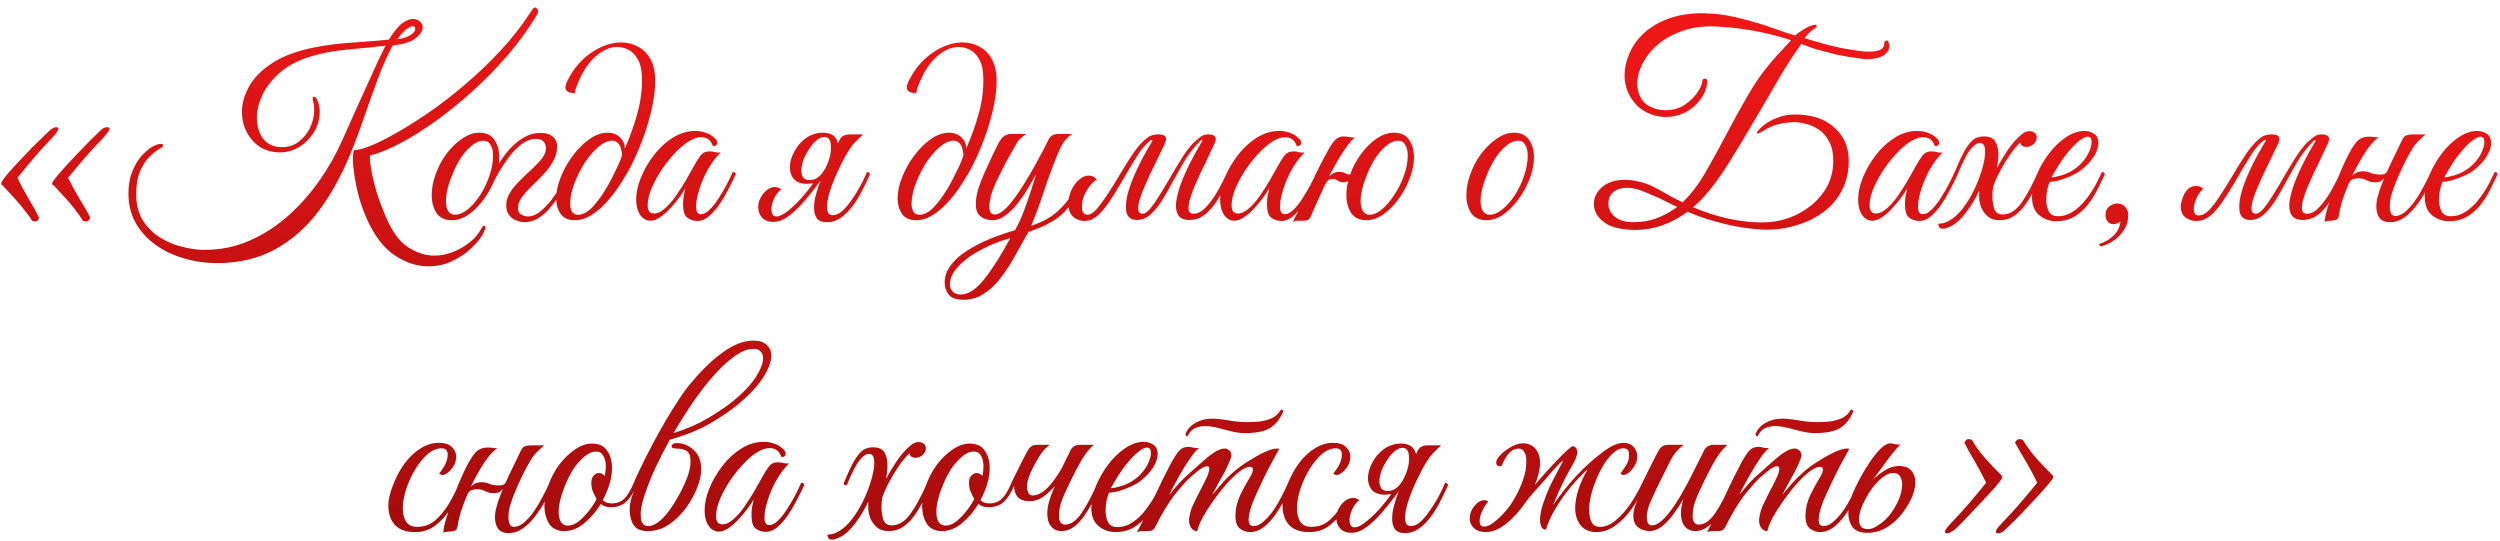 <?xml version="1.0" encoding="UTF-8"?> <svg xmlns="http://www.w3.org/2000/svg" width="772" height="167" viewBox="0 0 772 167" fill="none"><g filter="url(#filter0_d_490_260)"><path d="M25.561 66.154C25.047 65.23 24.175 63.972 22.943 62.381C21.711 60.79 19.606 58.428 16.629 55.297C16.372 55.246 16.218 55.143 16.167 54.989C16.115 54.835 16.09 54.681 16.09 54.527C16.244 54.116 16.86 53.269 17.938 51.986C19.016 50.703 20.658 48.88 22.866 46.519C25.073 44.209 26.741 42.489 27.871 41.36C29.051 40.231 30.078 39.23 30.951 38.357C31.669 37.638 32.388 37.279 33.107 37.279C33.774 37.279 33.979 37.536 33.723 38.049C33.671 38.562 32.542 39.948 30.335 42.207C28.127 44.466 25.022 48.033 21.018 52.91C22.198 55.271 23.405 57.479 24.637 59.532C25.92 61.534 26.998 63.433 27.871 65.23C27.768 65.538 27.614 65.795 27.409 66C27.203 66.257 26.921 66.385 26.562 66.385C26.305 66.385 25.971 66.308 25.561 66.154ZM9.93 66.154C9.365 65.23 8.441 63.972 7.158 62.381C5.926 60.79 3.821 58.428 0.844 55.297C0.638 55.246 0.51 55.143 0.459 54.989C0.407 54.835 0.382 54.681 0.382 54.527C0.484 54.116 1.075 53.244 2.153 51.909C3.282 50.574 4.925 48.778 7.081 46.519C8.056 45.492 8.723 44.799 9.083 44.44C9.442 44.029 9.673 43.773 9.776 43.67C9.93 43.516 10.109 43.336 10.315 43.131C10.571 42.874 11.059 42.412 11.778 41.745C12.496 41.026 13.626 39.923 15.166 38.434C15.73 37.921 16.167 37.613 16.475 37.51C16.783 37.356 17.065 37.279 17.322 37.279C17.989 37.279 18.194 37.536 17.938 38.049C17.886 38.562 16.757 39.948 14.55 42.207C12.394 44.466 9.339 48.033 5.387 52.91C6.516 55.271 7.697 57.479 8.929 59.532C10.161 61.534 11.213 63.433 12.086 65.23C11.88 66 11.47 66.385 10.854 66.385C10.648 66.385 10.34 66.308 9.93 66.154ZM132.376 80.245C128.783 80.245 125.292 79.116 121.904 76.857C118.567 74.65 115.718 70.954 113.357 65.769C112.33 63.459 111.483 61.123 110.816 58.762C110.2 56.401 109.738 54.193 109.43 52.14C109.122 50.087 108.968 48.393 108.968 47.058C108.968 45.415 109.148 44.491 109.507 44.286C110.482 44.389 112.099 43.978 114.358 43.054C116.668 42.13 119.389 40.77 122.52 38.973C125.703 37.176 129.116 35.02 132.761 32.505C136.457 29.938 140.153 27.064 143.849 23.881C147.596 20.698 151.19 17.259 154.629 13.563C158.068 9.867 161.097 5.991 163.715 1.936C164.074 1.371 164.357 0.961 164.562 0.704C164.767 0.447 164.973 0.319 165.178 0.319C165.435 0.319 165.666 0.447 165.871 0.704C166.076 0.909 166.179 1.14 166.179 1.397C166.179 1.808 165.999 2.295 165.64 2.86C163.176 6.967 160.25 10.996 156.862 14.949C153.525 18.85 149.958 22.521 146.159 25.96C142.36 29.399 138.536 32.505 134.686 35.277C130.836 38.049 127.166 40.359 123.675 42.207C120.184 44.055 117.104 45.313 114.435 45.98C114.281 45.877 114.204 46.134 114.204 46.75C114.204 47.623 114.384 49.034 114.743 50.985C115.102 52.884 115.641 55.066 116.36 57.53C117.13 59.943 118.054 62.407 119.132 64.922C121.083 69.491 123.367 72.622 125.985 74.316C128.654 76.061 131.401 76.934 134.224 76.934C136.021 76.934 137.869 76.575 139.768 75.856C141.667 75.137 143.413 74.136 145.004 72.853C146.595 71.621 147.827 70.158 148.7 68.464C149.008 67.951 149.239 67.694 149.393 67.694C149.752 67.694 149.932 67.899 149.932 68.31C149.932 68.464 149.881 68.618 149.778 68.772C149.727 68.977 149.573 69.362 149.316 69.927C148.597 71.364 147.391 72.879 145.697 74.47C144.054 76.113 142.078 77.473 139.768 78.551C137.509 79.68 135.045 80.245 132.376 80.245ZM67.003 79.244C63.512 79.244 60.124 78.756 56.839 77.781C53.605 76.857 50.679 75.471 48.061 73.623C45.494 71.775 43.441 69.516 41.901 66.847C40.412 64.178 39.668 61.149 39.668 57.761C39.668 55.297 40.027 53.115 40.746 51.216C41.516 49.265 42.44 47.648 43.518 46.365C44.647 45.082 45.751 44.106 46.829 43.439C47.958 42.772 48.882 42.438 49.601 42.438C50.114 42.438 50.371 42.592 50.371 42.9C50.371 43.157 50.243 43.362 49.986 43.516C48.805 44.132 47.599 45.03 46.367 46.211C45.135 47.392 44.108 48.932 43.287 50.831C42.466 52.73 42.055 55.092 42.055 57.915C42.055 60.995 42.697 63.639 43.98 65.846C45.315 68.002 47.034 69.773 49.139 71.159C51.295 72.545 53.605 73.546 56.069 74.162C58.533 74.829 60.894 75.163 63.153 75.163C68.184 75.163 72.881 74.188 77.244 72.237C81.607 70.286 85.586 67.694 89.179 64.46C92.824 61.175 96.032 57.53 98.804 53.526C101.576 49.522 103.86 45.467 105.657 41.36C106.324 39.871 107.12 38.1 108.044 36.047C108.968 33.942 109.969 31.709 111.047 29.348C112.125 26.987 113.177 24.677 114.204 22.418C115.231 20.159 116.155 18.132 116.976 16.335C117.849 14.487 118.542 13.075 119.055 12.1C115.616 12.511 111.894 12.896 107.89 13.255C103.937 13.563 100.164 14.23 96.571 15.257C92.567 16.386 89.282 18.029 86.715 20.185C84.2 22.341 82.326 24.677 81.094 27.192C79.913 29.707 79.323 32.069 79.323 34.276C79.323 36.945 79.99 39.153 81.325 40.898C82.66 42.592 84.585 43.439 87.1 43.439C88.999 43.439 90.693 42.9 92.182 41.822C93.671 40.693 94.851 39.255 95.724 37.51C96.597 35.713 97.033 33.814 97.033 31.812C97.033 30.991 96.956 30.298 96.802 29.733C96.648 29.168 96.571 28.732 96.571 28.424C96.571 28.065 96.699 27.885 96.956 27.885C97.315 27.885 97.649 28.193 97.957 28.809C98.47 29.99 98.727 31.145 98.727 32.274C98.727 34.687 98.137 36.868 96.956 38.819C95.775 40.718 94.261 42.233 92.413 43.362C90.565 44.491 88.614 45.056 86.561 45.056C84.148 45.056 82.044 44.491 80.247 43.362C78.502 42.181 77.141 40.641 76.166 38.742C75.191 36.843 74.703 34.789 74.703 32.582C74.703 30.067 75.396 27.526 76.782 24.959C78.168 22.341 80.401 19.98 83.481 17.875C86.561 15.719 90.616 14.076 95.647 12.947C99.856 12.023 104.143 11.433 108.506 11.176C112.869 10.868 116.719 10.56 120.056 10.252C121.853 7.48 123.316 5.735 124.445 5.016C125.574 4.246 126.601 3.861 127.525 3.861C128.449 3.861 129.168 4.118 129.681 4.631C130.246 5.144 130.528 5.76 130.528 6.479C130.528 7.506 129.809 8.609 128.372 9.79C126.986 10.919 124.625 11.664 121.288 12.023C119.645 15.052 118.131 18.44 116.745 22.187C115.359 25.883 113.973 29.759 112.587 33.814C111.201 37.869 109.687 41.899 108.044 45.903C105.272 52.576 101.987 58.428 98.188 63.459C94.389 68.438 89.923 72.314 84.79 75.086C79.657 77.858 73.728 79.244 67.003 79.244ZM122.751 10.098C124.034 9.995 125.266 9.636 126.447 9.02C127.628 8.353 128.218 7.634 128.218 6.864C128.218 6.351 127.961 6.094 127.448 6.094C126.986 6.094 126.344 6.402 125.523 7.018C124.702 7.583 123.778 8.609 122.751 10.098ZM148.017 38.973C150.121 38.973 151.661 39.692 152.637 41.129C153.663 42.566 154.177 44.389 154.177 46.596C154.177 48.598 153.766 50.728 152.945 52.987C152.123 55.194 150.994 57.299 149.557 59.301C148.171 61.252 146.605 62.869 144.86 64.152C143.114 65.384 141.318 66 139.47 66C137.365 66 135.799 65.256 134.773 63.767C133.797 62.227 133.31 60.379 133.31 58.223C133.31 56.221 133.695 54.142 134.465 51.986C135.286 49.625 136.415 47.469 137.853 45.518C139.341 43.567 140.958 42.002 142.704 40.821C144.5 39.589 146.271 38.973 148.017 38.973ZM140.548 64.306C141.78 64.306 143.063 63.767 144.398 62.689C145.784 61.56 147.067 60.097 148.248 58.3C149.428 56.503 150.378 54.527 151.097 52.371C151.867 50.215 152.252 48.085 152.252 45.98C152.252 44.645 151.995 43.567 151.482 42.746C151.02 41.873 150.275 41.437 149.249 41.437C148.171 41.437 147.041 41.899 145.861 42.823C144.68 43.747 143.551 44.979 142.473 46.519C141.446 48.059 140.548 49.779 139.778 51.678C139.11 53.269 138.597 54.784 138.238 56.221C137.878 57.607 137.699 58.89 137.699 60.071C137.699 61.354 137.93 62.381 138.392 63.151C138.854 63.921 139.572 64.306 140.548 64.306ZM161.945 66.616C161.227 66.616 160.405 66.436 159.481 66.077C158.609 65.769 157.864 65.23 157.248 64.46C156.632 63.69 156.324 62.689 156.324 61.457C156.324 60.02 156.735 58.659 157.556 57.376C158.378 56.093 159.404 54.861 160.636 53.68C161.868 52.448 163.075 51.293 164.255 50.215C165.487 49.086 166.514 48.008 167.335 46.981C168.157 45.903 168.567 44.851 168.567 43.824C168.567 42.951 168.336 42.258 167.874 41.745C167.412 41.18 166.591 40.898 165.41 40.898C163.819 40.898 162.176 41.591 160.482 42.977C158.84 44.363 157.3 46.16 155.862 48.367C154.374 50.523 153.09 52.782 152.012 55.143L151.088 54.45C151.704 52.807 152.526 51.113 153.552 49.368C154.579 47.571 155.76 45.903 157.094 44.363C158.48 42.772 159.995 41.488 161.637 40.513C163.28 39.538 165.025 39.05 166.873 39.05C168.67 39.05 170.005 39.486 170.877 40.359C171.75 41.18 172.135 42.31 172.032 43.747C171.93 45.338 171.442 46.827 170.569 48.213C169.748 49.599 168.747 50.908 167.566 52.14C166.386 53.372 165.205 54.553 164.024 55.682C162.844 56.811 161.868 57.915 161.098 58.993C160.328 60.071 159.943 61.175 159.943 62.304C159.943 63.228 160.303 63.895 161.021 64.306C161.791 64.665 162.484 64.845 163.1 64.845C164.281 64.845 165.487 64.357 166.719 63.382C167.951 62.407 169.132 61.2 170.261 59.763C171.391 58.274 172.417 56.76 173.341 55.22C174.265 53.68 174.984 52.32 175.497 51.139C176.216 51.139 176.524 51.37 176.421 51.832C174.06 56.503 171.699 60.148 169.337 62.766C166.976 65.333 164.512 66.616 161.945 66.616ZM177.455 66C175.505 66 174.067 65.358 173.143 64.075C172.219 62.74 171.757 61.123 171.757 59.224C171.757 57.222 172.219 55.066 173.143 52.756C174.067 50.395 175.299 48.187 176.839 46.134C178.379 44.029 180.099 42.31 181.998 40.975C183.898 39.64 185.797 38.973 187.696 38.973C189.185 38.973 190.443 39.461 191.469 40.436C192.496 41.411 192.984 42.566 192.932 43.901C194.472 40.41 195.73 36.92 196.705 33.429C197.732 29.887 198.245 26.319 198.245 22.726C198.245 19.954 197.835 17.849 197.013 16.412C196.192 14.923 195.191 13.897 194.01 13.332C192.83 12.767 191.7 12.485 190.622 12.485C188.415 12.485 186.182 13.46 183.923 15.411C181.665 17.362 179.74 20.365 178.148 24.42C177.994 24.779 177.866 25.113 177.763 25.421C177.712 25.678 177.635 26.114 177.532 26.73C175.582 26.73 174.606 26.165 174.606 25.036C174.606 24.369 174.863 23.573 175.376 22.649C175.89 21.674 176.326 20.904 176.685 20.339C178.585 17.464 180.92 15.206 183.692 13.563C186.464 11.92 189.185 11.099 191.854 11.099C193.702 11.099 195.422 11.535 197.013 12.408C198.605 13.229 199.888 14.513 200.863 16.258C201.839 18.003 202.326 20.262 202.326 23.034C202.326 26.011 201.864 29.322 200.94 32.967C200.068 36.56 198.861 40.205 197.321 43.901C195.833 47.546 194.087 50.934 192.085 54.065C190.135 57.196 188.081 59.789 185.925 61.842C184.745 62.971 183.436 63.947 181.998 64.768C180.612 65.589 179.098 66 177.455 66ZM178.533 64.306C179.971 64.306 181.434 63.536 182.922 61.996C184.411 60.405 185.797 58.531 187.08 56.375C187.645 55.451 188.261 54.347 188.928 53.064C189.596 51.729 190.237 50.42 190.853 49.137C191.469 47.802 191.88 46.699 192.085 45.826C191.931 44.132 191.572 42.977 191.007 42.361C190.494 41.745 189.852 41.437 189.082 41.437C187.696 41.437 186.233 42.104 184.693 43.439C183.205 44.722 181.793 46.391 180.458 48.444C179.175 50.497 178.123 52.628 177.301 54.835C176.48 57.042 176.069 59.07 176.069 60.918C176.069 61.842 176.249 62.638 176.608 63.305C176.968 63.972 177.609 64.306 178.533 64.306ZM215.399 66.231C214.219 66.231 213.166 65.897 212.242 65.23C211.37 64.563 210.933 63.202 210.933 61.149C210.933 60.276 210.985 59.455 211.087 58.685C211.241 57.915 211.421 57.094 211.626 56.221C211.164 56.991 210.523 57.941 209.701 59.07C208.88 60.199 207.956 61.303 206.929 62.381C205.954 63.459 204.927 64.357 203.849 65.076C202.823 65.795 201.847 66.154 200.923 66.154C199.589 66.154 198.511 65.564 197.689 64.383C196.868 63.151 196.457 61.56 196.457 59.609C196.457 57.504 196.945 55.246 197.92 52.833C198.896 50.42 200.23 48.11 201.924 45.903C203.618 43.696 205.569 41.899 207.776 40.513C209.984 39.127 212.294 38.434 214.706 38.434C215.887 38.434 217.016 38.639 218.094 39.05C219.172 39.409 220.122 40.025 220.943 40.898C221.303 41.257 221.482 41.668 221.482 42.13C221.482 42.438 221.354 42.695 221.097 42.9C220.841 43.105 220.507 43.157 220.096 43.054C219.532 41.257 218.325 40.359 216.477 40.359C215.605 40.359 214.604 40.641 213.474 41.206C212.088 41.925 210.6 43.08 209.008 44.671C207.468 46.211 206.005 47.982 204.619 49.984C203.285 51.935 202.181 53.911 201.308 55.913C200.436 57.915 199.999 59.737 199.999 61.38C199.999 63.074 200.641 63.921 201.924 63.921C203.054 63.921 204.209 63.382 205.389 62.304C206.621 61.226 207.776 59.891 208.854 58.3C209.984 56.657 211.01 55.04 211.934 53.449C212.858 51.858 213.577 50.574 214.09 49.599C214.86 48.213 215.579 47.058 216.246 46.134C216.914 45.21 217.863 44.748 219.095 44.748C219.66 44.748 220.225 44.825 220.789 44.979C221.354 45.133 221.944 45.159 222.56 45.056C221.02 46.596 219.66 48.418 218.479 50.523C217.35 52.628 216.477 54.707 215.861 56.76C215.245 58.762 214.937 60.456 214.937 61.842C214.937 63.382 215.451 64.152 216.477 64.152C217.299 64.152 218.171 63.69 219.095 62.766C220.071 61.842 220.995 60.687 221.867 59.301C222.791 57.864 223.638 56.426 224.408 54.989C225.178 53.5 225.794 52.217 226.256 51.139C226.513 51.139 226.718 51.165 226.872 51.216C227.078 51.267 227.18 51.473 227.18 51.832C227.129 52.037 227.026 52.268 226.872 52.525C226.77 52.73 226.59 53.115 226.333 53.68C225.923 54.501 225.358 55.605 224.639 56.991C223.921 58.377 223.074 59.789 222.098 61.226C221.123 62.612 220.071 63.793 218.941 64.768C217.812 65.743 216.631 66.231 215.399 66.231ZM239.754 64.845C240.627 64.845 241.705 64.357 242.988 63.382C244.323 62.355 245.709 61.072 247.146 59.532C248.584 57.941 249.918 56.272 251.15 54.527C250.534 54.681 249.893 54.758 249.225 54.758C247.377 54.758 246.017 54.27 245.144 53.295C244.323 52.32 243.912 51.113 243.912 49.676C243.912 48.136 244.349 46.545 245.221 44.902C246.094 43.208 247.3 41.796 248.84 40.667C250.432 39.538 252.203 38.973 254.153 38.973C256.72 38.973 258.26 40.077 258.773 42.284C258.927 41.873 259.107 41.488 259.312 41.129C259.62 40.513 260.031 40.102 260.544 39.897C261.058 39.64 261.674 39.512 262.392 39.512H266.55C266.088 39.871 265.216 40.718 263.932 42.053C262.7 43.336 261.263 45.646 259.62 48.983C259.056 50.112 258.44 51.447 257.772 52.987C257.105 54.527 256.54 56.093 256.078 57.684C255.616 59.275 255.385 60.687 255.385 61.919C255.385 63.613 255.976 64.46 257.156 64.46C258.132 64.46 259.107 64.024 260.082 63.151C261.109 62.227 262.084 61.072 263.008 59.686C263.984 58.3 264.882 56.863 265.703 55.374C266.525 53.834 267.192 52.422 267.705 51.139C268.321 51.139 268.629 51.37 268.629 51.832C268.065 53.167 267.346 54.681 266.473 56.375C265.652 58.069 264.677 59.712 263.547 61.303C262.418 62.843 261.16 64.126 259.774 65.153C258.44 66.128 256.951 66.616 255.308 66.616C253.871 66.616 252.844 66.205 252.228 65.384C251.664 64.563 251.381 63.485 251.381 62.15C251.381 60.867 251.587 59.481 251.997 57.992C252.408 56.503 252.896 55.04 253.46 53.603V53.68C251.92 55.785 250.329 57.812 248.686 59.763C247.044 61.714 245.375 63.331 243.681 64.614C241.987 65.897 240.37 66.539 238.83 66.539C237.342 66.539 236.187 66.103 235.365 65.23C234.544 64.357 234.133 63.254 234.133 61.919C234.133 60.892 234.39 59.917 234.903 58.993C235.417 58.069 236.058 57.299 236.828 56.683C237.598 56.067 238.394 55.759 239.215 55.759C239.575 55.759 239.908 55.81 240.216 55.913C240.576 56.016 240.909 56.195 241.217 56.452C240.242 57.273 239.498 58.274 238.984 59.455C238.471 60.636 238.214 61.662 238.214 62.535C238.214 63.151 238.317 63.69 238.522 64.152C238.779 64.614 239.19 64.845 239.754 64.845ZM249.995 53.603C251.279 53.603 252.408 53.09 253.383 52.063C254.359 50.985 255.129 49.676 255.693 48.136C256.309 46.545 256.617 45.03 256.617 43.593C256.617 41.386 255.95 40.282 254.615 40.282C253.794 40.282 252.973 40.641 252.151 41.36C251.33 42.027 250.56 42.926 249.841 44.055C249.123 45.133 248.532 46.262 248.07 47.443C247.66 48.624 247.454 49.702 247.454 50.677C247.454 51.498 247.634 52.191 247.993 52.756C248.404 53.321 249.071 53.603 249.995 53.603ZM282.879 66C280.928 66 279.491 65.358 278.567 64.075C277.643 62.74 277.181 61.123 277.181 59.224C277.181 57.222 277.643 55.066 278.567 52.756C279.491 50.395 280.723 48.187 282.263 46.134C283.803 44.029 285.523 42.31 287.422 40.975C289.321 39.64 291.221 38.973 293.12 38.973C294.609 38.973 295.866 39.461 296.893 40.436C297.92 41.411 298.407 42.566 298.356 43.901C299.896 40.41 301.154 36.92 302.129 33.429C303.156 29.887 303.669 26.319 303.669 22.726C303.669 19.954 303.258 17.849 302.437 16.412C301.616 14.923 300.615 13.897 299.434 13.332C298.253 12.767 297.124 12.485 296.046 12.485C293.839 12.485 291.606 13.46 289.347 15.411C287.088 17.362 285.163 20.365 283.572 24.42C283.418 24.779 283.29 25.113 283.187 25.421C283.136 25.678 283.059 26.114 282.956 26.73C281.005 26.73 280.03 26.165 280.03 25.036C280.03 24.369 280.287 23.573 280.8 22.649C281.313 21.674 281.75 20.904 282.109 20.339C284.008 17.464 286.344 15.206 289.116 13.563C291.888 11.92 294.609 11.099 297.278 11.099C299.126 11.099 300.846 11.535 302.437 12.408C304.028 13.229 305.312 14.513 306.287 16.258C307.262 18.003 307.75 20.262 307.75 23.034C307.75 26.011 307.288 29.322 306.364 32.967C305.491 36.56 304.285 40.205 302.745 43.901C301.256 47.546 299.511 50.934 297.509 54.065C295.558 57.196 293.505 59.789 291.349 61.842C290.168 62.971 288.859 63.947 287.422 64.768C286.036 65.589 284.522 66 282.879 66ZM283.957 64.306C285.394 64.306 286.857 63.536 288.346 61.996C289.835 60.405 291.221 58.531 292.504 56.375C293.069 55.451 293.685 54.347 294.352 53.064C295.019 51.729 295.661 50.42 296.277 49.137C296.893 47.802 297.304 46.699 297.509 45.826C297.355 44.132 296.996 42.977 296.431 42.361C295.918 41.745 295.276 41.437 294.506 41.437C293.12 41.437 291.657 42.104 290.117 43.439C288.628 44.722 287.217 46.391 285.882 48.444C284.599 50.497 283.546 52.628 282.725 54.835C281.904 57.042 281.493 59.07 281.493 60.918C281.493 61.842 281.673 62.638 282.032 63.305C282.391 63.972 283.033 64.306 283.957 64.306ZM307.194 64.229C308.426 64.229 309.915 63.228 311.66 61.226C313.098 59.532 314.535 57.53 315.972 55.22C317.461 52.859 318.873 50.446 320.207 47.982C321.593 45.467 322.8 43.157 323.826 41.052C324.391 39.923 325.392 39.358 326.829 39.358H331.064C329.576 40.385 328.421 41.719 327.599 43.362C326.829 45.005 325.957 47.109 324.981 49.676C323.903 52.499 322.877 55.425 321.901 58.454C320.926 61.431 319.771 64.511 318.436 67.694C321.722 66.667 324.391 65.23 326.444 63.382C328.549 61.483 330.269 59.404 331.603 57.145C332.117 57.145 332.373 57.556 332.373 58.377C331.295 60.276 330.14 61.893 328.908 63.228C327.676 64.563 326.162 65.718 324.365 66.693C322.62 67.72 320.361 68.695 317.589 69.619C316.357 71.878 315.048 74.213 313.662 76.626C312.328 79.09 310.865 81.374 309.273 83.479C307.733 85.584 305.988 87.278 304.037 88.561C302.138 89.896 299.982 90.563 297.569 90.563C295.311 90.563 293.771 90.024 292.949 88.946C292.128 87.868 291.717 86.636 291.717 85.25C291.717 83.299 292.359 81.503 293.642 79.86C294.874 78.217 296.543 76.729 298.647 75.394C300.752 74.059 303.088 72.853 305.654 71.775C308.221 70.748 310.813 69.85 313.431 69.08C314.407 67.386 315.305 65.461 316.126 63.305C316.948 61.098 317.692 58.967 318.359 56.914C319.027 54.809 319.566 53.09 319.976 51.755C319.36 52.884 318.565 54.27 317.589 55.913C316.665 57.504 315.613 59.07 314.432 60.61C313.252 62.15 311.968 63.433 310.582 64.46C309.248 65.487 307.836 66 306.347 66C305.783 66 305.09 65.872 304.268 65.615C303.498 65.358 302.805 64.896 302.189 64.229C301.625 63.51 301.342 62.458 301.342 61.072C301.342 59.429 301.625 57.761 302.189 56.067C302.754 54.322 303.396 52.679 304.114 51.139C304.268 50.831 304.576 50.164 305.038 49.137C305.5 48.11 306.014 46.981 306.578 45.749C307.194 44.517 307.733 43.439 308.195 42.515C308.76 41.334 309.376 40.513 310.043 40.051C310.762 39.589 311.455 39.358 312.122 39.358H316.896C316.537 39.666 316.075 40.025 315.51 40.436C314.997 40.795 314.509 41.36 314.047 42.13C312.661 44.491 311.481 46.57 310.505 48.367C309.581 50.164 308.76 51.806 308.041 53.295C307.015 55.451 306.322 57.222 305.962 58.608C305.654 59.943 305.5 60.969 305.5 61.688C305.5 63.382 306.065 64.229 307.194 64.229ZM296.722 88.946C299.032 88.946 301.445 87.355 303.96 84.172C306.476 81.041 309.145 76.831 311.968 71.544C309.966 72.057 307.887 72.802 305.731 73.777C303.575 74.752 301.548 75.856 299.648 77.088C297.8 78.371 296.286 79.757 295.105 81.246C293.925 82.735 293.334 84.275 293.334 85.866C293.334 86.687 293.617 87.406 294.181 88.022C294.695 88.638 295.542 88.946 296.722 88.946ZM335.867 64.306C336.945 64.306 338.254 63.254 339.794 61.149C341.385 59.044 343.156 56.349 345.107 53.064C346.903 50.035 348.469 47.52 349.804 45.518C351.19 43.516 352.473 42.027 353.654 41.052C354.424 40.385 355.091 39.974 355.656 39.82C356.22 39.615 356.785 39.512 357.35 39.512H357.889C359.993 39.512 360.584 40.487 359.66 42.438L356.888 48.213C356.426 49.137 355.861 50.292 355.194 51.678C354.578 53.013 353.962 54.399 353.346 55.836C352.73 57.222 352.242 58.557 351.883 59.84C351.523 61.072 351.395 62.073 351.498 62.843C351.6 63.613 352.062 63.998 352.884 63.998C353.551 63.998 354.347 63.433 355.271 62.304C356.246 61.123 357.273 59.635 358.351 57.838C359.48 56.041 360.609 54.142 361.739 52.14C362.919 50.138 364.074 48.239 365.204 46.442C366.384 44.645 367.488 43.208 368.515 42.13C368.771 41.873 369.336 41.386 370.209 40.667C371.081 39.897 371.928 39.512 372.75 39.512H373.289C374.213 39.512 374.854 39.743 375.214 40.205C375.573 40.616 375.496 41.36 374.983 42.438L372.288 48.213C371.826 49.137 371.261 50.292 370.594 51.678C369.978 53.013 369.362 54.399 368.746 55.836C368.181 57.222 367.719 58.557 367.36 59.84C367.052 61.072 366.949 62.073 367.052 62.843C367.206 63.613 367.719 63.998 368.592 63.998C369.875 63.998 371.133 63.331 372.365 61.996C373.648 60.661 374.854 59.019 375.984 57.068C377.113 55.066 378.114 53.09 378.987 51.139C379.192 51.139 379.397 51.216 379.603 51.37C379.808 51.473 379.911 51.627 379.911 51.832C378.987 54.142 377.909 56.375 376.677 58.531C375.496 60.687 374.136 62.458 372.596 63.844C371.056 65.23 369.285 65.923 367.283 65.923C365.589 65.923 364.434 65.41 363.818 64.383C363.202 63.356 362.996 61.996 363.202 60.302C363.458 58.557 363.972 56.632 364.742 54.527C365.563 52.371 366.538 50.189 367.668 47.982C368.797 45.775 369.952 43.696 371.133 41.745C371.338 41.386 371.338 41.206 371.133 41.206C370.979 41.206 370.645 41.488 370.132 42.053C369.618 42.618 369.31 42.951 369.208 43.054C367.873 44.543 366.615 46.288 365.435 48.29C364.305 50.241 363.176 52.243 362.047 54.296C360.969 56.349 359.865 58.274 358.736 60.071C357.606 61.816 356.426 63.228 355.194 64.306C353.962 65.384 352.601 65.923 351.113 65.923C349.47 65.923 348.418 65.256 347.956 63.921C347.545 62.535 347.596 60.687 348.11 58.377C348.674 56.067 349.624 53.475 350.959 50.6C352.293 47.725 353.885 44.774 355.733 41.745C355.938 41.386 355.912 41.206 355.656 41.206C355.399 41.206 354.86 41.617 354.039 42.438C353.474 43.003 352.909 43.644 352.345 44.363C351.831 45.082 351.138 46.16 350.266 47.597C349.393 48.983 348.161 51.062 346.57 53.834C344.773 56.914 343.233 59.352 341.95 61.149C340.666 62.946 339.46 64.255 338.331 65.076C337.253 65.846 336.098 66.231 334.866 66.231C334.198 66.231 333.48 66.077 332.71 65.769C331.94 65.461 331.272 64.922 330.708 64.152C330.194 63.382 329.938 62.278 329.938 60.841C329.938 59.455 330.22 58.12 330.785 56.837C331.401 55.502 332.196 54.399 333.172 53.526C334.147 52.653 335.148 52.217 336.175 52.217C337.201 52.217 338.048 52.628 338.716 53.449C337.946 53.86 337.201 54.553 336.483 55.528C335.764 56.452 335.174 57.479 334.712 58.608C334.301 59.686 334.096 60.738 334.096 61.765C334.096 62.74 334.25 63.408 334.558 63.767C334.866 64.126 335.302 64.306 335.867 64.306ZM395.718 66.231C394.537 66.231 393.485 65.897 392.561 65.23C391.688 64.563 391.252 63.202 391.252 61.149C391.252 60.276 391.303 59.455 391.406 58.685C391.56 57.915 391.739 57.094 391.945 56.221C391.483 56.991 390.841 57.941 390.02 59.07C389.198 60.199 388.274 61.303 387.248 62.381C386.272 63.459 385.246 64.357 384.168 65.076C383.141 65.795 382.166 66.154 381.242 66.154C379.907 66.154 378.829 65.564 378.008 64.383C377.186 63.151 376.776 61.56 376.776 59.609C376.776 57.504 377.263 55.246 378.239 52.833C379.214 50.42 380.549 48.11 382.243 45.903C383.937 43.696 385.887 41.899 388.095 40.513C390.302 39.127 392.612 38.434 395.025 38.434C396.205 38.434 397.335 38.639 398.413 39.05C399.491 39.409 400.44 40.025 401.262 40.898C401.621 41.257 401.801 41.668 401.801 42.13C401.801 42.438 401.672 42.695 401.416 42.9C401.159 43.105 400.825 43.157 400.415 43.054C399.85 41.257 398.644 40.359 396.796 40.359C395.923 40.359 394.922 40.641 393.793 41.206C392.407 41.925 390.918 43.08 389.327 44.671C387.787 46.211 386.324 47.982 384.938 49.984C383.603 51.935 382.499 53.911 381.627 55.913C380.754 57.915 380.318 59.737 380.318 61.38C380.318 63.074 380.959 63.921 382.243 63.921C383.372 63.921 384.527 63.382 385.708 62.304C386.94 61.226 388.095 59.891 389.173 58.3C390.302 56.657 391.329 55.04 392.253 53.449C393.177 51.858 393.895 50.574 394.409 49.599C395.179 48.213 395.897 47.058 396.565 46.134C397.232 45.21 398.182 44.748 399.414 44.748C399.978 44.748 400.543 44.825 401.108 44.979C401.672 45.133 402.263 45.159 402.879 45.056C401.339 46.596 399.978 48.418 398.798 50.523C397.668 52.628 396.796 54.707 396.18 56.76C395.564 58.762 395.256 60.456 395.256 61.842C395.256 63.382 395.769 64.152 396.796 64.152C397.617 64.152 398.49 63.69 399.414 62.766C400.389 61.842 401.313 60.687 402.186 59.301C403.11 57.864 403.957 56.426 404.727 54.989C405.497 53.5 406.113 52.217 406.575 51.139C406.831 51.139 407.037 51.165 407.191 51.216C407.396 51.267 407.499 51.473 407.499 51.832C407.447 52.037 407.345 52.268 407.191 52.525C407.088 52.73 406.908 53.115 406.652 53.68C406.241 54.501 405.676 55.605 404.958 56.991C404.239 58.377 403.392 59.789 402.417 61.226C401.441 62.612 400.389 63.793 399.26 64.768C398.13 65.743 396.95 66.231 395.718 66.231ZM409.224 54.912C409.018 55.374 408.685 56.093 408.223 57.068C407.812 57.992 407.35 59.019 406.837 60.148C406.375 61.226 405.938 62.201 405.528 63.074C405.168 63.947 404.912 64.537 404.758 64.845C404.45 65.461 404.116 65.846 403.757 66C403.449 66.103 402.807 66.154 401.831 66.154H400.368C400.009 66.154 399.624 66.282 399.213 66.539C400.035 64.896 400.933 63.1 401.908 61.149C402.833 59.198 403.705 57.35 404.527 55.605C405.348 53.86 406.015 52.422 406.529 51.293C407.093 50.164 407.607 49.137 408.069 48.213C408.582 47.238 409.147 46.185 409.763 45.056C410.841 43.054 411.713 41.745 412.381 41.129C413.099 40.462 413.946 40.128 414.922 40.128C415.332 40.128 415.717 40.154 416.077 40.205C416.436 40.256 416.718 40.308 416.924 40.359C417.026 40.359 417.18 40.385 417.386 40.436C417.642 40.487 418.027 40.487 418.541 40.436C417.873 40.795 417.052 41.642 416.077 42.977C415.101 44.312 414.1 45.852 413.074 47.597C412.098 49.291 411.2 50.934 410.379 52.525C411.354 51.55 412.381 51.062 413.459 51.062C414.28 51.062 414.947 51.216 415.461 51.524C415.974 51.781 416.436 51.909 416.847 51.909H416.924C417.745 49.599 418.874 47.469 420.312 45.518C421.8 43.516 423.417 41.925 425.163 40.744C426.959 39.563 428.73 38.973 430.476 38.973C432.58 38.973 434.12 39.692 435.096 41.129C436.122 42.566 436.636 44.389 436.636 46.596C436.636 48.649 436.199 50.805 435.327 53.064C434.505 55.271 433.376 57.376 431.939 59.378C430.553 61.329 428.987 62.92 427.242 64.152C425.496 65.384 423.725 66 421.929 66C419.824 66 418.258 65.256 417.232 63.767C416.256 62.227 415.769 60.379 415.769 58.223C415.769 56.837 415.948 55.4 416.308 53.911C415.897 54.168 415.461 54.296 414.999 54.296C414.177 54.296 413.536 54.116 413.074 53.757C412.612 53.398 412.073 53.218 411.457 53.218C411.149 53.218 410.789 53.321 410.379 53.526C410.019 53.731 409.634 54.193 409.224 54.912ZM434.711 45.98C434.711 44.645 434.454 43.567 433.941 42.746C433.479 41.873 432.734 41.437 431.708 41.437C430.63 41.437 429.5 41.899 428.32 42.823C427.139 43.747 426.01 44.979 424.932 46.519C423.905 48.059 423.007 49.779 422.237 51.678C421.569 53.269 421.056 54.784 420.697 56.221C420.337 57.607 420.158 58.89 420.158 60.071C420.158 61.354 420.389 62.381 420.851 63.151C421.313 63.921 422.031 64.306 423.007 64.306C424.136 64.306 425.368 63.767 426.703 62.689C428.037 61.56 429.295 60.097 430.476 58.3C431.708 56.503 432.709 54.527 433.479 52.371C434.3 50.215 434.711 48.085 434.711 45.98ZM467.522 38.973C469.626 38.973 471.166 39.692 472.142 41.129C473.168 42.566 473.682 44.389 473.682 46.596C473.682 48.598 473.271 50.728 472.45 52.987C471.628 55.194 470.499 57.299 469.062 59.301C467.676 61.252 466.11 62.869 464.365 64.152C462.619 65.384 460.823 66 458.975 66C456.87 66 455.304 65.256 454.278 63.767C453.302 62.227 452.815 60.379 452.815 58.223C452.815 56.221 453.2 54.142 453.97 51.986C454.791 49.625 455.92 47.469 457.358 45.518C458.846 43.567 460.463 42.002 462.209 40.821C464.005 39.589 465.776 38.973 467.522 38.973ZM460.053 64.306C461.285 64.306 462.568 63.767 463.903 62.689C465.289 61.56 466.572 60.097 467.753 58.3C468.933 56.503 469.883 54.527 470.602 52.371C471.372 50.215 471.757 48.085 471.757 45.98C471.757 44.645 471.5 43.567 470.987 42.746C470.525 41.873 469.78 41.437 468.754 41.437C467.676 41.437 466.546 41.899 465.366 42.823C464.185 43.747 463.056 44.979 461.978 46.519C460.951 48.059 460.053 49.779 459.283 51.678C458.615 53.269 458.102 54.784 457.743 56.221C457.383 57.607 457.204 58.89 457.204 60.071C457.204 61.354 457.435 62.381 457.897 63.151C458.359 63.921 459.077 64.306 460.053 64.306ZM542.556 39.05C542.556 38.845 542.735 38.537 543.095 38.126C543.505 37.664 543.993 37.202 544.558 36.74C545.738 35.765 547.176 34.969 548.87 34.353C550.564 33.686 552.335 33.352 554.183 33.352C559.419 33.352 563.5 34.687 566.426 37.356C569.403 39.974 570.892 43.413 570.892 47.674C570.892 51.062 570.199 54.091 568.813 56.76C567.478 59.378 565.604 61.585 563.192 63.382C560.83 65.179 558.11 66.539 555.03 67.463C552.001 68.438 548.818 68.926 545.482 68.926C543.634 68.926 541.298 68.721 538.475 68.31C535.703 67.899 532.777 67.258 529.697 66.385C526.668 65.564 523.819 64.563 521.15 63.382C516.068 67.129 510.678 69.003 504.98 69.003C503.85 69.003 502.695 68.926 501.515 68.772C498.845 68.464 496.792 67.745 495.355 66.616C494.277 65.846 493.481 64.973 492.968 63.998C492.454 63.023 492.198 62.047 492.198 61.072C492.198 60.661 492.223 60.276 492.275 59.917C492.326 59.506 492.429 59.121 492.583 58.762C493.096 57.376 494.046 56.195 495.432 55.22C497.126 54.091 499.23 53.526 501.746 53.526C503.799 53.526 506.032 53.937 508.445 54.758C509.163 55.015 509.933 55.348 510.755 55.759C511.576 56.17 512.423 56.632 513.296 57.145C514.168 57.658 515.118 58.197 516.145 58.762C517.223 59.327 518.378 59.891 519.61 60.456C522.176 57.992 524.512 54.938 526.617 51.293C528.721 47.648 530.852 43.773 533.008 39.666C535.164 35.559 537.474 31.376 539.938 27.115C542.402 22.854 545.276 18.927 548.562 15.334L553.105 10.406C549.049 9.123 545.174 8.147 541.478 7.48C537.782 6.813 533.88 6.376 529.774 6.171C526.078 6.017 522.792 6.428 519.918 7.403C516.992 8.378 514.502 9.687 512.449 11.33C510.395 12.973 508.778 14.846 507.598 16.951C506.263 19.312 505.596 21.622 505.596 23.881C505.596 25.626 506.032 27.192 506.905 28.578C507.777 29.964 509.138 30.939 510.986 31.504C512.064 31.863 513.167 32.043 514.297 32.043C516.504 32.043 518.455 31.504 520.149 30.426C521.843 29.297 523.177 28.013 524.153 26.576C525.179 25.087 525.693 23.83 525.693 22.803V22.649C526.052 22.392 526.334 22.264 526.54 22.264C527.002 22.264 527.233 22.598 527.233 23.265C526.976 25.421 526.206 27.32 524.923 28.963C523.639 30.606 522.074 31.889 520.226 32.813C518.378 33.686 516.427 34.122 514.374 34.122C512.988 34.122 511.602 33.891 510.216 33.429C507.598 32.505 505.596 31.042 504.21 29.04C502.516 26.73 501.669 24.112 501.669 21.186C501.669 19.081 502.131 16.951 503.055 14.795C504.03 12.28 505.673 9.995 507.983 7.942C509.933 6.197 512.397 4.785 515.375 3.707C518.352 2.629 521.791 2.09 525.693 2.09C526.257 2.09 526.822 2.116 527.387 2.167C528.003 2.167 528.619 2.193 529.235 2.244C531.545 2.449 533.906 2.834 536.319 3.399C538.783 3.964 541.144 4.605 543.403 5.324C544.635 5.683 545.944 6.12 547.33 6.633C548.767 7.095 550.102 7.557 551.334 8.019C552.617 8.43 553.618 8.738 554.337 8.943C555.004 8.378 555.774 7.814 556.647 7.249C557.571 6.684 558.366 6.274 559.034 6.017C559.393 5.863 559.701 5.76 559.958 5.709C560.214 5.658 560.42 5.632 560.574 5.632C560.882 5.632 561.036 5.735 561.036 5.94C561.036 6.299 560.625 6.71 559.804 7.172C559.29 7.531 558.751 8.019 558.187 8.635C557.673 9.2 557.365 9.585 557.263 9.79C558.289 10.098 559.675 10.509 561.421 11.022C563.217 11.535 565.065 12.023 566.965 12.485C568.864 12.896 570.558 13.204 572.047 13.409C572.919 13.563 573.792 13.691 574.665 13.794C575.537 13.897 576.384 13.948 577.206 13.948C578.54 13.948 579.644 13.768 580.517 13.409C581.389 13.05 581.826 12.459 581.826 11.638C581.826 10.868 582.108 10.483 582.673 10.483C582.929 10.483 583.109 10.714 583.212 11.176C583.366 11.587 583.443 11.895 583.443 12.1C583.443 13.383 582.801 14.41 581.518 15.18C580.286 15.899 578.694 16.258 576.744 16.258C576.436 16.258 576.102 16.258 575.743 16.258C575.435 16.207 575.101 16.155 574.742 16.104C571.867 15.745 569.352 15.334 567.196 14.872C565.091 14.359 563.294 13.897 561.806 13.486C560.676 13.178 559.573 12.819 558.495 12.408C557.417 11.997 556.672 11.715 556.262 11.561C554.054 14.59 551.77 18.106 549.409 22.11C547.099 26.063 544.84 29.938 542.633 33.737C539.553 39.024 536.652 43.85 533.932 48.213C531.262 52.525 528.542 56.195 525.77 59.224C525.256 59.737 524.769 60.225 524.307 60.687C523.845 61.098 523.357 61.534 522.844 61.996C526.18 63.433 529.722 64.588 533.47 65.461C537.217 66.282 540.785 66.693 544.173 66.693C546.893 66.693 549.563 66.257 552.181 65.384C554.799 64.46 557.16 63.151 559.265 61.457C561.369 59.763 563.038 57.761 564.27 55.451C565.502 53.09 566.118 50.497 566.118 47.674C566.118 45.21 565.681 43.208 564.809 41.668C563.987 40.077 562.909 38.845 561.575 37.972C560.291 37.099 558.931 36.509 557.494 36.201C556.108 35.842 554.824 35.688 553.644 35.739C551.898 35.79 550.307 36.021 548.87 36.432C547.484 36.791 546.149 37.382 544.866 38.203C543.993 38.716 543.377 39.05 543.018 39.204C542.71 39.307 542.556 39.255 542.556 39.05ZM504.287 66.616C506.956 66.616 509.394 66.205 511.602 65.384C513.86 64.511 515.965 63.356 517.916 61.919L512.603 59.301C511.73 58.89 510.78 58.48 509.754 58.069C508.778 57.607 507.7 57.171 506.52 56.76C505.134 56.247 503.773 55.99 502.439 55.99C500.693 55.99 499.282 56.426 498.204 57.299C497.177 58.172 496.664 59.378 496.664 60.918C496.664 62.509 497.357 63.87 498.743 64.999C500.129 66.077 501.977 66.616 504.287 66.616ZM592.73 66.231C591.549 66.231 590.497 65.897 589.573 65.23C588.7 64.563 588.264 63.202 588.264 61.149C588.264 60.276 588.315 59.455 588.418 58.685C588.572 57.915 588.751 57.094 588.957 56.221C588.495 56.991 587.853 57.941 587.032 59.07C586.21 60.199 585.286 61.303 584.26 62.381C583.284 63.459 582.258 64.357 581.18 65.076C580.153 65.795 579.178 66.154 578.254 66.154C576.919 66.154 575.841 65.564 575.02 64.383C574.198 63.151 573.788 61.56 573.788 59.609C573.788 57.504 574.275 55.246 575.251 52.833C576.226 50.42 577.561 48.11 579.255 45.903C580.949 43.696 582.899 41.899 585.107 40.513C587.314 39.127 589.624 38.434 592.037 38.434C593.217 38.434 594.347 38.639 595.425 39.05C596.503 39.409 597.452 40.025 598.274 40.898C598.633 41.257 598.813 41.668 598.813 42.13C598.813 42.438 598.684 42.695 598.428 42.9C598.171 43.105 597.837 43.157 597.427 43.054C596.862 41.257 595.656 40.359 593.808 40.359C592.935 40.359 591.934 40.641 590.805 41.206C589.419 41.925 587.93 43.08 586.339 44.671C584.799 46.211 583.336 47.982 581.95 49.984C580.615 51.935 579.511 53.911 578.639 55.913C577.766 57.915 577.33 59.737 577.33 61.38C577.33 63.074 577.971 63.921 579.255 63.921C580.384 63.921 581.539 63.382 582.72 62.304C583.952 61.226 585.107 59.891 586.185 58.3C587.314 56.657 588.341 55.04 589.265 53.449C590.189 51.858 590.907 50.574 591.421 49.599C592.191 48.213 592.909 47.058 593.577 46.134C594.244 45.21 595.194 44.748 596.426 44.748C596.99 44.748 597.555 44.825 598.12 44.979C598.684 45.133 599.275 45.159 599.891 45.056C598.351 46.596 596.99 48.418 595.81 50.523C594.68 52.628 593.808 54.707 593.192 56.76C592.576 58.762 592.268 60.456 592.268 61.842C592.268 63.382 592.781 64.152 593.808 64.152C594.629 64.152 595.502 63.69 596.426 62.766C597.401 61.842 598.325 60.687 599.198 59.301C600.122 57.864 600.969 56.426 601.739 54.989C602.509 53.5 603.125 52.217 603.587 51.139C603.843 51.139 604.049 51.165 604.203 51.216C604.408 51.267 604.511 51.473 604.511 51.832C604.459 52.037 604.357 52.268 604.203 52.525C604.1 52.73 603.92 53.115 603.664 53.68C603.253 54.501 602.688 55.605 601.97 56.991C601.251 58.377 600.404 59.789 599.429 61.226C598.453 62.612 597.401 63.793 596.272 64.768C595.142 65.743 593.962 66.231 592.73 66.231ZM599.921 68.618C599.254 68.618 598.869 68.413 598.766 68.002C598.612 67.643 598.535 67.335 598.535 67.078C600.075 67.078 601.564 66.539 603.001 65.461C604.439 64.383 605.748 62.971 606.928 61.226C608.16 59.481 609.213 57.607 610.085 55.605C611.009 53.552 611.728 51.575 612.241 49.676C612.755 47.777 613.011 46.16 613.011 44.825C613.011 43.028 612.472 42.13 611.394 42.13C610.727 42.13 609.983 42.541 609.161 43.362C608.34 44.183 607.57 45.313 606.851 46.75C606.287 47.828 605.773 48.906 605.311 49.984C604.849 51.062 604.593 51.678 604.541 51.832C604.285 51.832 604.054 51.806 603.848 51.755C603.694 51.704 603.617 51.498 603.617 51.139C603.925 50.42 604.31 49.522 604.772 48.444C605.234 47.366 605.722 46.339 606.235 45.364C606.954 43.927 607.801 42.695 608.776 41.668C609.752 40.641 611.035 40.128 612.626 40.128C614.423 40.128 615.604 40.667 616.168 41.745C616.784 42.823 617.092 44.106 617.092 45.595C617.092 46.981 616.938 48.418 616.63 49.907C617.606 48.059 618.684 46.262 619.864 44.517C621.096 42.72 622.277 41.309 623.406 40.282C623.971 39.717 624.51 39.281 625.023 38.973C625.537 38.665 626.101 38.511 626.717 38.511C627.333 38.511 627.847 38.665 628.257 38.973C628.719 39.281 628.95 39.769 628.95 40.436C628.95 41.206 628.617 41.899 627.949 42.515C627.282 43.08 626.563 43.362 625.793 43.362C624.664 43.362 624.022 42.9 623.868 41.976C622.842 42.951 621.789 44.209 620.711 45.749C619.633 47.289 618.632 48.932 617.708 50.677C616.784 52.371 616.04 54.039 615.475 55.682C615.321 56.657 615.244 57.607 615.244 58.531C615.244 59.866 615.424 61.149 615.783 62.381C616.194 63.613 617.067 64.229 618.401 64.229C620.557 64.229 622.482 63.048 624.176 60.687C625.87 58.326 627.59 55.143 629.335 51.139C629.951 51.139 630.259 51.37 630.259 51.832C629.695 53.218 629.027 54.732 628.257 56.375C627.487 57.966 626.589 59.506 625.562 60.995C624.536 62.484 623.355 63.69 622.02 64.614C620.686 65.538 619.146 66 617.4 66C616.014 66 614.859 65.641 613.935 64.922C613.011 64.152 612.318 63.228 611.856 62.15C611.394 61.021 611.163 59.917 611.163 58.839V56.914C609.983 59.429 608.597 61.714 607.005 63.767C605.465 65.769 603.951 67.129 602.462 67.848C602 68.053 601.59 68.233 601.23 68.387C600.871 68.541 600.435 68.618 599.921 68.618ZM634.878 66.308C632.979 66.308 631.259 65.692 629.719 64.46C628.23 63.228 627.486 61.354 627.486 58.839C627.486 56.734 627.948 54.501 628.872 52.14C629.847 49.779 631.105 47.571 632.645 45.518C634.236 43.413 635.982 41.719 637.881 40.436C639.832 39.101 641.782 38.434 643.733 38.434C644.708 38.434 645.658 38.716 646.582 39.281C647.506 39.846 647.968 40.821 647.968 42.207C647.968 43.49 647.48 44.902 646.505 46.442C645.53 47.982 644.144 49.419 642.347 50.754C641.577 51.319 640.602 51.858 639.421 52.371C638.24 52.884 637.06 53.321 635.879 53.68C634.698 53.988 633.723 54.142 632.953 54.142C632.696 54.758 632.44 55.579 632.183 56.606C631.978 57.633 631.875 58.685 631.875 59.763C631.875 61.046 632.132 62.201 632.645 63.228C633.158 64.255 634.108 64.768 635.494 64.768C637.188 64.768 638.754 64.28 640.191 63.305C641.68 62.33 642.989 61.098 644.118 59.609C645.299 58.12 646.3 56.606 647.121 55.066C647.942 53.526 648.584 52.217 649.046 51.139C649.662 51.139 649.97 51.37 649.97 51.832C649.303 53.269 648.533 54.835 647.66 56.529C646.839 58.223 645.838 59.814 644.657 61.303C643.528 62.74 642.142 63.947 640.499 64.922C638.908 65.846 637.034 66.308 634.878 66.308ZM633.492 52.756C634.211 52.756 635.417 52.499 637.111 51.986C638.805 51.421 640.345 50.549 641.731 49.368C643.066 48.187 644.092 46.904 644.811 45.518C645.53 44.081 645.889 42.874 645.889 41.899C645.889 40.77 645.478 40.205 644.657 40.205C644.041 40.205 643.194 40.616 642.116 41.437C641.038 42.258 639.703 43.644 638.112 45.595C637.137 46.827 636.213 48.162 635.34 49.599C634.467 51.036 633.851 52.089 633.492 52.756ZM648.804 74.085C648.445 74.085 648.265 73.828 648.265 73.315C650.062 72.75 651.551 71.878 652.731 70.697C653.912 69.516 654.605 68.079 654.81 66.385C654.502 66.59 654.169 66.77 653.809 66.924C653.45 67.129 653.065 67.232 652.654 67.232C651.884 67.232 651.268 66.95 650.806 66.385C650.396 65.872 650.19 65.23 650.19 64.46C650.19 63.228 650.575 62.33 651.345 61.765C652.167 61.149 652.988 60.841 653.809 60.841C654.887 60.841 655.709 61.2 656.273 61.919C656.889 62.586 657.197 63.433 657.197 64.46C657.197 66.154 656.761 67.668 655.888 69.003C655.016 70.338 653.938 71.441 652.654 72.314C651.371 73.187 650.088 73.777 648.804 74.085ZM677.428 62.458C677.428 62.971 677.531 63.459 677.736 63.921C677.993 64.332 678.404 64.537 678.968 64.537C679.995 64.537 681.047 63.998 682.125 62.92C683.203 61.791 684.307 60.353 685.436 58.608C686.617 56.811 687.772 54.963 688.901 53.064C690.698 50.035 692.264 47.52 693.598 45.518C694.984 43.516 696.268 42.027 697.448 41.052C698.218 40.385 698.886 39.974 699.45 39.82C700.015 39.615 700.58 39.512 701.144 39.512H701.683C703.788 39.512 704.378 40.487 703.454 42.438L700.682 48.213C700.22 49.137 699.656 50.292 698.988 51.678C698.372 53.013 697.756 54.399 697.14 55.836C696.524 57.222 696.037 58.557 695.677 59.84C695.318 61.072 695.19 62.073 695.292 62.843C695.395 63.613 695.857 63.998 696.678 63.998C697.346 63.998 698.141 63.433 699.065 62.304C700.041 61.123 701.067 59.635 702.145 57.838C703.275 56.041 704.404 54.142 705.533 52.14C706.714 50.138 707.869 48.239 708.998 46.442C710.179 44.645 711.283 43.208 712.309 42.13C712.566 41.873 713.131 41.386 714.003 40.667C714.876 39.897 715.723 39.512 716.544 39.512H717.083C718.007 39.512 718.649 39.743 719.008 40.205C719.368 40.616 719.291 41.36 718.777 42.438L716.082 48.213C715.62 49.137 715.056 50.292 714.388 51.678C713.772 53.013 713.156 54.399 712.54 55.836C711.976 57.222 711.514 58.557 711.154 59.84C710.846 61.072 710.744 62.073 710.846 62.843C711 63.613 711.514 63.998 712.386 63.998C713.67 63.998 714.927 63.331 716.159 61.996C717.443 60.661 718.649 59.019 719.778 57.068C720.908 55.066 721.909 53.09 722.781 51.139C722.987 51.139 723.192 51.216 723.397 51.37C723.603 51.473 723.705 51.627 723.705 51.832C722.781 54.142 721.703 56.375 720.471 58.531C719.291 60.687 717.93 62.458 716.39 63.844C714.85 65.23 713.079 65.923 711.077 65.923C709.383 65.923 708.228 65.41 707.612 64.383C706.996 63.356 706.791 61.996 706.996 60.302C707.253 58.557 707.766 56.632 708.536 54.527C709.358 52.371 710.333 50.189 711.462 47.982C712.592 45.775 713.747 43.696 714.927 41.745C715.133 41.386 715.133 41.206 714.927 41.206C714.773 41.206 714.44 41.488 713.926 42.053C713.413 42.618 713.105 42.951 713.002 43.054C711.668 44.543 710.41 46.288 709.229 48.29C708.1 50.241 706.971 52.243 705.841 54.296C704.763 56.349 703.66 58.274 702.53 60.071C701.401 61.816 700.22 63.228 698.988 64.306C697.756 65.384 696.396 65.923 694.907 65.923C693.265 65.923 692.212 65.256 691.75 63.921C691.34 62.535 691.391 60.687 691.904 58.377C692.469 56.067 693.419 53.475 694.753 50.6C696.088 47.725 697.679 44.774 699.527 41.745C699.733 41.386 699.707 41.206 699.45 41.206C699.194 41.206 698.655 41.617 697.833 42.438C697.269 43.003 696.704 43.644 696.139 44.363C695.626 45.082 694.933 46.16 694.06 47.597C693.188 48.983 691.956 51.062 690.364 53.834C689.184 55.887 687.952 57.864 686.668 59.763C685.436 61.662 684.127 63.228 682.741 64.46C681.355 65.641 679.841 66.231 678.198 66.231C676.966 66.231 675.863 65.872 674.887 65.153C673.912 64.383 673.424 63.279 673.424 61.842C673.424 60.969 673.63 60.02 674.04 58.993C674.4 57.966 674.939 57.094 675.657 56.375C676.427 55.656 677.351 55.348 678.429 55.451C679.148 55.502 679.79 55.785 680.354 56.298C679.43 57.171 678.712 58.197 678.198 59.378C677.685 60.559 677.428 61.585 677.428 62.458ZM722.186 64.845C722.134 65.358 721.826 65.718 721.262 65.923C720.748 66.077 720.235 66.154 719.722 66.154C718.9 66.154 718.284 66.282 717.874 66.539C717.874 65.512 718.156 64.075 718.721 62.227C719.285 60.328 719.953 58.3 720.723 56.144C721.544 53.937 722.365 51.883 723.187 49.984C724.059 48.033 724.778 46.519 725.343 45.441C726.575 43.182 727.601 41.745 728.423 41.129C729.295 40.513 730.296 40.205 731.426 40.205C732.452 40.205 733.171 40.256 733.582 40.359C734.044 40.41 734.377 40.436 734.583 40.436C733.453 41.052 732.119 42.489 730.579 44.748C729.09 47.007 727.678 49.522 726.344 52.294C726.754 51.883 727.216 51.55 727.73 51.293C728.294 51.036 728.936 50.908 729.655 50.908C730.63 50.908 731.477 51.088 732.196 51.447C732.914 51.755 733.915 51.909 735.199 51.909C736.174 51.909 736.816 51.601 737.124 50.985C737.945 49.137 738.792 47.34 739.665 45.595C740.537 43.798 741.256 42.31 741.821 41.129C742.129 40.462 742.539 40.025 743.053 39.82C743.617 39.615 744.233 39.512 744.901 39.512H749.059C748.186 40.231 747.442 40.898 746.826 41.514C746.261 42.079 745.696 42.772 745.132 43.593C744.618 44.414 743.951 45.595 743.13 47.135C742.462 48.418 741.667 50.087 740.743 52.14C739.819 54.193 739.126 56.016 738.664 57.607C738.458 58.172 738.279 58.839 738.125 59.609C738.022 60.379 737.971 61.098 737.971 61.765C737.971 62.586 738.099 63.279 738.356 63.844C738.612 64.409 739.049 64.691 739.665 64.691C740.64 64.691 741.641 64.28 742.668 63.459C743.694 62.586 744.695 61.483 745.671 60.148C746.646 58.762 747.544 57.273 748.366 55.682C749.238 54.091 749.983 52.576 750.599 51.139C751.009 51.139 751.266 51.19 751.369 51.293C751.471 51.396 751.523 51.575 751.523 51.832C750.907 53.372 750.137 55.015 749.213 56.76C748.34 58.454 747.313 60.045 746.133 61.534C745.003 63.023 743.746 64.255 742.36 65.23C741.025 66.154 739.588 66.616 738.048 66.616C736.508 66.616 735.404 66.154 734.737 65.23C734.121 64.306 733.813 63.151 733.813 61.765C733.813 61.046 733.89 60.276 734.044 59.455C734.249 58.634 734.48 57.812 734.737 56.991C734.942 56.375 735.173 55.733 735.43 55.066C735.686 54.347 735.969 53.654 736.277 52.987C735.969 53.398 735.584 53.731 735.122 53.988C734.66 54.193 734.069 54.296 733.351 54.296C732.632 54.296 732.042 54.193 731.58 53.988C731.118 53.783 730.63 53.577 730.117 53.372C729.603 53.167 728.936 53.064 728.115 53.064C727.601 53.064 727.062 53.167 726.498 53.372C725.984 53.577 725.574 54.039 725.266 54.758C724.496 56.555 723.828 58.326 723.264 60.071C722.75 61.816 722.391 63.408 722.186 64.845ZM756.168 66.308C754.269 66.308 752.549 65.692 751.009 64.46C749.52 63.228 748.776 61.354 748.776 58.839C748.776 56.734 749.238 54.501 750.162 52.14C751.137 49.779 752.395 47.571 753.935 45.518C755.526 43.413 757.272 41.719 759.171 40.436C761.122 39.101 763.072 38.434 765.023 38.434C765.998 38.434 766.948 38.716 767.872 39.281C768.796 39.846 769.258 40.821 769.258 42.207C769.258 43.49 768.77 44.902 767.795 46.442C766.82 47.982 765.434 49.419 763.637 50.754C762.867 51.319 761.892 51.858 760.711 52.371C759.53 52.884 758.35 53.321 757.169 53.68C755.988 53.988 755.013 54.142 754.243 54.142C753.986 54.758 753.73 55.579 753.473 56.606C753.268 57.633 753.165 58.685 753.165 59.763C753.165 61.046 753.422 62.201 753.935 63.228C754.448 64.255 755.398 64.768 756.784 64.768C758.478 64.768 760.044 64.28 761.481 63.305C762.97 62.33 764.279 61.098 765.408 59.609C766.589 58.12 767.59 56.606 768.411 55.066C769.232 53.526 769.874 52.217 770.336 51.139C770.952 51.139 771.26 51.37 771.26 51.832C770.593 53.269 769.823 54.835 768.95 56.529C768.129 58.223 767.128 59.814 765.947 61.303C764.818 62.74 763.432 63.947 761.789 64.922C760.198 65.846 758.324 66.308 756.168 66.308ZM754.782 52.756C755.501 52.756 756.707 52.499 758.401 51.986C760.095 51.421 761.635 50.549 763.021 49.368C764.356 48.187 765.382 46.904 766.101 45.518C766.82 44.081 767.179 42.874 767.179 41.899C767.179 40.77 766.768 40.205 765.947 40.205C765.331 40.205 764.484 40.616 763.406 41.437C762.328 42.258 760.993 43.644 759.402 45.595C758.427 46.827 757.503 48.162 756.63 49.599C755.757 51.036 755.141 52.089 754.782 52.756ZM128.237 162.308C125.414 162.308 123.309 161.564 121.923 160.075C120.589 158.586 119.921 156.584 119.921 154.069C119.921 152.888 120.152 151.528 120.614 149.988C121.076 148.448 121.692 146.882 122.462 145.291C123.232 143.7 124.079 142.288 125.003 141.056C126.492 139.054 128.135 137.514 129.931 136.436C131.728 135.307 133.55 134.742 135.398 134.742C137.349 134.742 138.735 135.178 139.556 136.051C140.429 136.872 140.865 137.848 140.865 138.977C140.865 140.055 140.609 141.03 140.095 141.903C139.582 142.724 138.992 143.392 138.324 143.905C137.708 144.418 137.169 144.675 136.707 144.675C136.297 144.675 135.937 144.521 135.629 144.213C136.04 143.7 136.476 143.084 136.938 142.365C137.4 141.646 137.734 140.953 137.939 140.286C138.145 139.67 138.247 139.054 138.247 138.438C138.247 137.103 137.631 136.436 136.399 136.436C134.911 136.436 133.448 137.052 132.01 138.284C130.624 139.516 129.341 141.107 128.16 143.058C127.031 144.957 126.107 146.985 125.388 149.141C124.721 151.246 124.387 153.196 124.387 154.993C124.387 156.636 124.721 157.996 125.388 159.074C126.107 160.152 127.262 160.691 128.853 160.691C130.958 160.691 132.806 160.024 134.397 158.689C135.989 157.303 137.4 155.583 138.632 153.53C139.864 151.425 140.942 149.295 141.866 147.139C142.072 147.139 142.277 147.19 142.482 147.293C142.688 147.344 142.79 147.524 142.79 147.832C141.764 150.399 140.557 152.786 139.171 154.993C137.785 157.2 136.194 158.971 134.397 160.306C132.652 161.641 130.599 162.308 128.237 162.308ZM141.227 160.845C141.175 161.358 140.867 161.718 140.303 161.923C139.789 162.077 139.276 162.154 138.763 162.154C137.941 162.154 137.325 162.282 136.915 162.539C136.915 161.512 137.197 160.075 137.762 158.227C138.326 156.328 138.994 154.3 139.764 152.144C140.585 149.937 141.406 147.883 142.228 145.984C143.1 144.033 143.819 142.519 144.384 141.441C145.616 139.182 146.642 137.745 147.464 137.129C148.336 136.513 149.337 136.205 150.467 136.205C151.493 136.205 152.212 136.256 152.623 136.359C153.085 136.41 153.418 136.436 153.624 136.436C152.494 137.052 151.16 138.489 149.62 140.748C148.131 143.007 146.719 145.522 145.385 148.294C145.795 147.883 146.257 147.55 146.771 147.293C147.335 147.036 147.977 146.908 148.696 146.908C149.671 146.908 150.518 147.088 151.237 147.447C151.955 147.755 152.956 147.909 154.24 147.909C155.215 147.909 155.857 147.601 156.165 146.985C156.986 145.137 157.833 143.34 158.706 141.595C159.578 139.798 160.297 138.31 160.862 137.129C161.17 136.462 161.58 136.025 162.094 135.82C162.658 135.615 163.274 135.512 163.942 135.512H168.1C167.227 136.231 166.483 136.898 165.867 137.514C165.302 138.079 164.737 138.772 164.173 139.593C163.659 140.414 162.992 141.595 162.171 143.135C161.503 144.418 160.708 146.087 159.784 148.14C158.86 150.193 158.167 152.016 157.705 153.607C157.499 154.172 157.32 154.839 157.166 155.609C157.063 156.379 157.012 157.098 157.012 157.765C157.012 158.586 157.14 159.279 157.397 159.844C157.653 160.409 158.09 160.691 158.706 160.691C159.681 160.691 160.682 160.28 161.709 159.459C162.735 158.586 163.736 157.483 164.712 156.148C165.687 154.762 166.585 153.273 167.407 151.682C168.279 150.091 169.024 148.576 169.64 147.139C170.05 147.139 170.307 147.19 170.41 147.293C170.512 147.396 170.564 147.575 170.564 147.832C169.948 149.372 169.178 151.015 168.254 152.76C167.381 154.454 166.354 156.045 165.174 157.534C164.044 159.023 162.787 160.255 161.401 161.23C160.066 162.154 158.629 162.616 157.089 162.616C155.549 162.616 154.445 162.154 153.778 161.23C153.162 160.306 152.854 159.151 152.854 157.765C152.854 157.046 152.931 156.276 153.085 155.455C153.29 154.634 153.521 153.812 153.778 152.991C153.983 152.375 154.214 151.733 154.471 151.066C154.727 150.347 155.01 149.654 155.318 148.987C155.01 149.398 154.625 149.731 154.163 149.988C153.701 150.193 153.11 150.296 152.392 150.296C151.673 150.296 151.083 150.193 150.621 149.988C150.159 149.783 149.671 149.577 149.158 149.372C148.644 149.167 147.977 149.064 147.156 149.064C146.642 149.064 146.103 149.167 145.539 149.372C145.025 149.577 144.615 150.039 144.307 150.758C143.537 152.555 142.869 154.326 142.305 156.071C141.791 157.816 141.432 159.408 141.227 160.845ZM174.285 162C172.18 162 170.615 161.256 169.588 159.767C168.613 158.227 168.125 156.379 168.125 154.223C168.125 152.221 168.51 150.142 169.28 147.986C170.101 145.625 171.231 143.469 172.668 141.518C174.157 139.567 175.774 138.002 177.519 136.821C179.316 135.589 181.087 134.973 182.832 134.973C184.937 134.973 186.477 135.692 187.452 137.129C188.479 138.566 188.992 140.389 188.992 142.596C188.992 144.136 188.735 145.753 188.222 147.447C187.709 149.141 187.016 150.809 186.143 152.452C186.81 153.119 187.76 153.453 188.992 153.453C190.429 153.453 191.661 152.991 192.688 152.067C193.715 151.143 194.716 149.5 195.691 147.139C196.307 147.139 196.615 147.37 196.615 147.832C195.64 150.193 194.51 151.939 193.227 153.068C191.995 154.146 190.404 154.659 188.453 154.608C187.272 154.608 186.297 154.274 185.527 153.607C184.09 155.968 182.37 157.97 180.368 159.613C178.417 161.204 176.39 162 174.285 162ZM175.363 160.306C176.544 160.306 177.724 159.818 178.905 158.843C180.086 157.816 181.164 156.661 182.139 155.378C183.114 154.095 183.807 152.991 184.218 152.067C183.397 150.578 182.909 149.475 182.755 148.756C182.652 147.986 182.601 147.421 182.601 147.062C182.601 146.087 182.858 145.342 183.371 144.829C183.884 144.316 184.398 144.059 184.911 144.059C185.63 144.059 186.246 144.367 186.759 144.983C186.862 144.418 186.939 143.905 186.99 143.443C187.041 142.93 187.067 142.442 187.067 141.98C187.067 140.645 186.81 139.567 186.297 138.746C185.835 137.873 185.091 137.437 184.064 137.437C182.986 137.437 181.857 137.899 180.676 138.823C179.495 139.747 178.366 140.979 177.288 142.519C176.261 144.059 175.363 145.779 174.593 147.678C173.926 149.269 173.412 150.784 173.053 152.221C172.694 153.607 172.514 154.89 172.514 156.071C172.514 157.354 172.745 158.381 173.207 159.151C173.669 159.921 174.388 160.306 175.363 160.306ZM216.55 142.981C216.55 144.521 216.139 146.369 215.318 148.525C214.496 150.681 213.341 152.786 211.853 154.839C210.364 156.892 208.593 158.612 206.54 159.998C204.538 161.333 202.356 162 199.995 162C197.941 162 196.504 161.384 195.683 160.152C194.861 158.92 194.451 157.38 194.451 155.532C194.451 154.505 194.579 153.453 194.836 152.375C195.092 151.297 195.631 149.885 196.453 148.14C195.991 148.14 195.734 148.037 195.683 147.832C195.683 147.575 195.683 147.344 195.683 147.139C196.196 145.907 196.94 144.29 197.916 142.288C198.891 140.235 200.02 138.002 201.304 135.589C202.587 133.125 203.947 130.661 205.385 128.197C206.822 125.733 208.259 123.423 209.697 121.267C211.134 119.06 212.494 117.237 213.778 115.8C217.114 111.847 220.374 108.767 223.557 106.56C226.739 104.301 229.794 103.172 232.72 103.172C234.465 103.172 235.8 103.608 236.724 104.481C237.699 105.302 238.187 106.406 238.187 107.792C238.187 109.691 237.314 112.001 235.569 114.722C233.823 117.391 231.205 120.163 227.715 123.038C225.61 124.783 222.812 126.683 219.322 128.736C215.831 130.738 211.724 132.406 207.002 133.741H206.848C205.102 136.924 203.537 140.004 202.151 142.981C200.816 145.958 199.764 148.653 198.994 151.066C198.224 153.427 197.839 155.327 197.839 156.764C197.839 157.534 197.916 158.227 198.07 158.843C198.172 159.254 198.403 159.639 198.763 159.998C199.173 160.306 199.661 160.46 200.226 160.46C200.944 160.46 201.766 160.178 202.69 159.613C203.665 159.048 204.743 158.047 205.924 156.61C206.642 155.737 207.387 154.685 208.157 153.453C208.927 152.221 209.645 150.963 210.313 149.68C210.98 148.345 211.519 147.165 211.93 146.138C212.802 144.085 213.239 142.211 213.239 140.517C213.239 138.874 212.854 137.796 212.084 137.283C211.365 136.77 210.261 136.513 208.773 136.513C207.849 136.513 207.387 136.256 207.387 135.743C207.387 135.538 207.515 135.332 207.772 135.127C208.08 134.922 208.49 134.819 209.004 134.819C210.954 134.819 212.7 135.538 214.24 136.975C215.78 138.412 216.55 140.414 216.55 142.981ZM232.72 105.713C230.974 105.713 229.049 106.457 226.945 107.946C224.891 109.383 222.761 111.334 220.554 113.798C218.346 116.262 216.165 119.06 214.009 122.191C211.904 125.271 209.902 128.454 208.003 131.739C211.955 130.507 215.549 128.941 218.783 127.042C222.017 125.091 224.635 123.295 226.637 121.652C229.665 119.137 231.924 116.724 233.413 114.414C234.901 112.053 235.646 110.128 235.646 108.639C235.646 107.766 235.389 107.073 234.876 106.56C234.414 105.995 233.695 105.713 232.72 105.713ZM236.529 162.231C235.349 162.231 234.296 161.897 233.372 161.23C232.5 160.563 232.063 159.202 232.063 157.149C232.063 156.276 232.115 155.455 232.217 154.685C232.371 153.915 232.551 153.094 232.756 152.221C232.294 152.991 231.653 153.941 230.831 155.07C230.01 156.199 229.086 157.303 228.059 158.381C227.084 159.459 226.057 160.357 224.979 161.076C223.953 161.795 222.977 162.154 222.053 162.154C220.719 162.154 219.641 161.564 218.819 160.383C217.998 159.151 217.587 157.56 217.587 155.609C217.587 153.504 218.075 151.246 219.05 148.833C220.026 146.42 221.36 144.11 223.054 141.903C224.748 139.696 226.699 137.899 228.906 136.513C231.114 135.127 233.424 134.434 235.836 134.434C237.017 134.434 238.146 134.639 239.224 135.05C240.302 135.409 241.252 136.025 242.073 136.898C242.433 137.257 242.612 137.668 242.612 138.13C242.612 138.438 242.484 138.695 242.227 138.9C241.971 139.105 241.637 139.157 241.226 139.054C240.662 137.257 239.455 136.359 237.607 136.359C236.735 136.359 235.734 136.641 234.604 137.206C233.218 137.925 231.73 139.08 230.138 140.671C228.598 142.211 227.135 143.982 225.749 145.984C224.415 147.935 223.311 149.911 222.438 151.913C221.566 153.915 221.129 155.737 221.129 157.38C221.129 159.074 221.771 159.921 223.054 159.921C224.184 159.921 225.339 159.382 226.519 158.304C227.751 157.226 228.906 155.891 229.984 154.3C231.114 152.657 232.14 151.04 233.064 149.449C233.988 147.858 234.707 146.574 235.22 145.599C235.99 144.213 236.709 143.058 237.376 142.134C238.044 141.21 238.993 140.748 240.225 140.748C240.79 140.748 241.355 140.825 241.919 140.979C242.484 141.133 243.074 141.159 243.69 141.056C242.15 142.596 240.79 144.418 239.609 146.523C238.48 148.628 237.607 150.707 236.991 152.76C236.375 154.762 236.067 156.456 236.067 157.842C236.067 159.382 236.581 160.152 237.607 160.152C238.429 160.152 239.301 159.69 240.225 158.766C241.201 157.842 242.125 156.687 242.997 155.301C243.921 153.864 244.768 152.426 245.538 150.989C246.308 149.5 246.924 148.217 247.386 147.139C247.643 147.139 247.848 147.165 248.002 147.216C248.208 147.267 248.31 147.473 248.31 147.832C248.259 148.037 248.156 148.268 248.002 148.525C247.9 148.73 247.72 149.115 247.463 149.68C247.053 150.501 246.488 151.605 245.769 152.991C245.051 154.377 244.204 155.789 243.228 157.226C242.253 158.612 241.201 159.793 240.071 160.768C238.942 161.743 237.761 162.231 236.529 162.231ZM256.88 164.618C256.213 164.618 255.828 164.413 255.725 164.002C255.571 163.643 255.494 163.335 255.494 163.078C257.034 163.078 258.523 162.539 259.96 161.461C261.398 160.383 262.707 158.971 263.887 157.226C265.119 155.481 266.172 153.607 267.044 151.605C267.968 149.552 268.687 147.575 269.2 145.676C269.714 143.777 269.97 142.16 269.97 140.825C269.97 139.028 269.431 138.13 268.353 138.13C267.686 138.13 266.942 138.541 266.12 139.362C265.299 140.183 264.529 141.313 263.81 142.75C263.246 143.828 262.732 144.906 262.27 145.984C261.808 147.062 261.552 147.678 261.5 147.832C261.244 147.832 261.013 147.806 260.807 147.755C260.653 147.704 260.576 147.498 260.576 147.139C260.884 146.42 261.269 145.522 261.731 144.444C262.193 143.366 262.681 142.339 263.194 141.364C263.913 139.927 264.76 138.695 265.735 137.668C266.711 136.641 267.994 136.128 269.585 136.128C271.382 136.128 272.563 136.667 273.127 137.745C273.743 138.823 274.051 140.106 274.051 141.595C274.051 142.981 273.897 144.418 273.589 145.907C274.565 144.059 275.643 142.262 276.823 140.517C278.055 138.72 279.236 137.309 280.365 136.282C280.93 135.717 281.469 135.281 281.982 134.973C282.496 134.665 283.06 134.511 283.676 134.511C284.292 134.511 284.806 134.665 285.216 134.973C285.678 135.281 285.909 135.769 285.909 136.436C285.909 137.206 285.576 137.899 284.908 138.515C284.241 139.08 283.522 139.362 282.752 139.362C281.623 139.362 280.981 138.9 280.827 137.976C279.801 138.951 278.748 140.209 277.67 141.749C276.592 143.289 275.591 144.932 274.667 146.677C273.743 148.371 272.999 150.039 272.434 151.682C272.28 152.657 272.203 153.607 272.203 154.531C272.203 155.866 272.383 157.149 272.742 158.381C273.153 159.613 274.026 160.229 275.36 160.229C277.516 160.229 279.441 159.048 281.135 156.687C282.829 154.326 284.549 151.143 286.294 147.139C286.91 147.139 287.218 147.37 287.218 147.832C286.654 149.218 285.986 150.732 285.216 152.375C284.446 153.966 283.548 155.506 282.521 156.995C281.495 158.484 280.314 159.69 278.979 160.614C277.645 161.538 276.105 162 274.359 162C272.973 162 271.818 161.641 270.894 160.922C269.97 160.152 269.277 159.228 268.815 158.15C268.353 157.021 268.122 155.917 268.122 154.839V152.914C266.942 155.429 265.556 157.714 263.964 159.767C262.424 161.769 260.91 163.129 259.421 163.848C258.959 164.053 258.549 164.233 258.189 164.387C257.83 164.541 257.394 164.618 256.88 164.618ZM290.913 162C288.808 162 287.243 161.256 286.216 159.767C285.241 158.227 284.753 156.379 284.753 154.223C284.753 152.221 285.138 150.142 285.908 147.986C286.729 145.625 287.859 143.469 289.296 141.518C290.785 139.567 292.402 138.002 294.147 136.821C295.944 135.589 297.715 134.973 299.46 134.973C301.565 134.973 303.105 135.692 304.08 137.129C305.107 138.566 305.62 140.389 305.62 142.596C305.62 144.136 305.363 145.753 304.85 147.447C304.337 149.141 303.644 150.809 302.771 152.452C303.438 153.119 304.388 153.453 305.62 153.453C307.057 153.453 308.289 152.991 309.316 152.067C310.343 151.143 311.344 149.5 312.319 147.139C312.935 147.139 313.243 147.37 313.243 147.832C312.268 150.193 311.138 151.939 309.855 153.068C308.623 154.146 307.032 154.659 305.081 154.608C303.9 154.608 302.925 154.274 302.155 153.607C300.718 155.968 298.998 157.97 296.996 159.613C295.045 161.204 293.018 162 290.913 162ZM291.991 160.306C293.172 160.306 294.352 159.818 295.533 158.843C296.714 157.816 297.792 156.661 298.767 155.378C299.742 154.095 300.435 152.991 300.846 152.067C300.025 150.578 299.537 149.475 299.383 148.756C299.28 147.986 299.229 147.421 299.229 147.062C299.229 146.087 299.486 145.342 299.999 144.829C300.512 144.316 301.026 144.059 301.539 144.059C302.258 144.059 302.874 144.367 303.387 144.983C303.49 144.418 303.567 143.905 303.618 143.443C303.669 142.93 303.695 142.442 303.695 141.98C303.695 140.645 303.438 139.567 302.925 138.746C302.463 137.873 301.719 137.437 300.692 137.437C299.614 137.437 298.485 137.899 297.304 138.823C296.123 139.747 294.994 140.979 293.916 142.519C292.889 144.059 291.991 145.779 291.221 147.678C290.554 149.269 290.04 150.784 289.681 152.221C289.322 153.607 289.142 154.89 289.142 156.071C289.142 157.354 289.373 158.381 289.835 159.151C290.297 159.921 291.016 160.306 291.991 160.306ZM328.019 142.288C328.481 141.364 328.917 140.466 329.328 139.593C329.79 138.72 330.2 137.873 330.56 137.052C331.124 135.923 332.125 135.358 333.563 135.358H337.798C336.668 136.282 335.513 137.668 334.333 139.516C333.203 141.364 331.946 143.725 330.56 146.6C330.2 147.37 329.738 148.345 329.174 149.526C328.609 150.707 328.096 151.964 327.634 153.299C327.223 154.634 327.018 155.968 327.018 157.303C327.018 159.1 327.659 159.998 328.943 159.998C330.688 159.998 332.382 158.792 334.025 156.379C335.667 153.966 337.284 150.886 338.876 147.139C339.286 147.139 339.517 147.165 339.569 147.216C339.671 147.267 339.748 147.473 339.8 147.832C339.235 149.218 338.542 150.732 337.721 152.375C336.951 153.966 336.052 155.506 335.026 156.995C334.05 158.484 332.947 159.69 331.715 160.614C330.534 161.538 329.225 162 327.788 162C326.504 162 325.452 161.538 324.631 160.614C323.809 159.639 323.399 158.278 323.399 156.533C323.399 154.839 323.835 152.863 324.708 150.604L325.709 148.14C324.579 149.423 323.373 150.527 322.09 151.451C320.806 152.324 319.446 152.76 318.009 152.76C316.212 152.76 314.929 152.298 314.159 151.374C313.44 150.399 313.106 149.218 313.158 147.832C312.593 147.832 312.311 147.601 312.311 147.139C312.362 146.985 312.593 146.497 313.004 145.676C313.414 144.855 313.902 143.879 314.467 142.75C315.031 141.621 315.57 140.543 316.084 139.516C316.648 138.438 317.085 137.617 317.393 137.052C318.009 135.923 318.984 135.358 320.319 135.358H324.169C323.296 136.025 322.526 136.77 321.859 137.591C321.243 138.361 320.37 139.798 319.241 141.903C317.701 144.829 317.008 147.088 317.162 148.679C317.316 150.219 317.88 150.989 318.856 150.989C320.55 150.989 322.295 149.988 324.092 147.986C325.375 146.497 326.633 144.701 327.865 142.596L328.019 142.288ZM344.399 162.308C342.499 162.308 340.78 161.692 339.24 160.46C337.751 159.228 337.007 157.354 337.007 154.839C337.007 152.734 337.469 150.501 338.393 148.14C339.368 145.779 340.626 143.571 342.166 141.518C343.757 139.413 345.502 137.719 347.402 136.436C349.352 135.101 351.303 134.434 353.254 134.434C354.229 134.434 355.179 134.716 356.103 135.281C357.027 135.846 357.489 136.821 357.489 138.207C357.489 139.49 357.001 140.902 356.026 142.442C355.05 143.982 353.664 145.419 351.868 146.754C351.098 147.319 350.122 147.858 348.942 148.371C347.761 148.884 346.58 149.321 345.4 149.68C344.219 149.988 343.244 150.142 342.474 150.142C342.217 150.758 341.96 151.579 341.704 152.606C341.498 153.633 341.396 154.685 341.396 155.763C341.396 157.046 341.652 158.201 342.166 159.228C342.679 160.255 343.629 160.768 345.015 160.768C346.709 160.768 348.274 160.28 349.712 159.305C351.2 158.33 352.509 157.098 353.639 155.609C354.819 154.12 355.82 152.606 356.642 151.066C357.463 149.526 358.105 148.217 358.567 147.139C359.183 147.139 359.491 147.37 359.491 147.832C358.823 149.269 358.053 150.835 357.181 152.529C356.359 154.223 355.358 155.814 354.178 157.303C353.048 158.74 351.662 159.947 350.02 160.922C348.428 161.846 346.555 162.308 344.399 162.308ZM343.013 148.756C343.731 148.756 344.938 148.499 346.632 147.986C348.326 147.421 349.866 146.549 351.252 145.368C352.586 144.187 353.613 142.904 354.332 141.518C355.05 140.081 355.41 138.874 355.41 137.899C355.41 136.77 354.999 136.205 354.178 136.205C353.562 136.205 352.715 136.616 351.637 137.437C350.559 138.258 349.224 139.644 347.633 141.595C346.657 142.827 345.733 144.162 344.861 145.599C343.988 147.036 343.372 148.089 343.013 148.756ZM384.351 131.739C383.067 131.739 381.707 131.559 380.27 131.2C378.884 130.841 377.472 130.481 376.035 130.122C374.649 129.763 373.34 129.583 372.108 129.583C371.081 129.583 370.131 129.763 369.259 130.122C368.386 130.43 367.667 131.072 367.103 132.047L366.872 132.432C366.718 132.637 366.589 132.74 366.487 132.74C366.384 132.74 366.281 132.663 366.179 132.509C366.076 132.355 366.05 132.175 366.102 131.97C366.666 130.533 367.693 129.403 369.182 128.582C370.67 127.709 372.364 127.273 374.264 127.273C375.598 127.273 377.292 127.453 379.346 127.812C381.45 128.171 383.35 128.351 385.044 128.351C386.122 128.351 387.328 128.3 388.663 128.197C390.049 128.043 391.358 127.709 392.59 127.196C393.873 126.631 394.848 125.733 395.516 124.501C396.029 124.501 396.286 124.681 396.286 125.04C395.31 127.35 393.976 129.044 392.282 130.122C390.588 131.2 387.944 131.739 384.351 131.739ZM353.705 162C353.14 162 352.678 162 352.319 162C351.908 162.051 351.497 162.18 351.087 162.385C352.986 158.74 354.783 155.096 356.477 151.451C358.171 147.755 359.89 144.264 361.636 140.979C362.662 139.131 363.509 137.848 364.177 137.129C364.895 136.359 365.845 135.974 367.026 135.974C367.436 135.974 367.873 136.051 368.335 136.205C368.797 136.308 369.259 136.359 369.721 136.359C370.029 136.359 370.26 136.333 370.414 136.282C369.695 136.693 368.771 137.719 367.642 139.362C366.512 140.953 365.357 142.801 364.177 144.906C362.996 147.011 361.944 148.987 361.02 150.835C361.995 149.654 362.996 148.474 364.023 147.293C365.101 146.112 366.281 144.983 367.565 143.905C368.694 142.93 369.875 141.877 371.107 140.748C372.39 139.567 373.648 138.566 374.88 137.745C376.112 136.924 377.19 136.513 378.114 136.513C378.473 136.513 378.704 136.539 378.807 136.59C379.782 137.001 380.27 137.668 380.27 138.592C380.27 138.9 380.141 139.362 379.885 139.978C379.217 141.723 378.345 143.52 377.267 145.368C376.24 147.165 375.265 148.987 374.341 150.835C375.111 149.911 376.06 148.782 377.19 147.447C378.37 146.112 379.551 144.932 380.732 143.905C381.861 142.878 383.298 141.8 385.044 140.671C386.789 139.542 388.509 138.566 390.203 137.745C391.897 136.924 393.257 136.513 394.284 136.513C394.643 136.513 394.9 136.539 395.054 136.59C395.054 136.59 394.771 137.103 394.207 138.13C393.642 139.105 392.923 140.414 392.051 142.057C391.229 143.648 390.382 145.368 389.51 147.216C388.637 149.013 387.841 150.758 387.123 152.452C386.455 154.095 386.019 155.481 385.814 156.61C385.66 157.277 385.583 157.893 385.583 158.458C385.583 159.279 385.737 159.818 386.045 160.075C386.353 160.332 386.686 160.46 387.046 160.46C388.072 160.46 389.073 160.024 390.049 159.151C391.075 158.278 392.076 157.175 393.052 155.84C394.027 154.454 394.9 152.991 395.67 151.451C396.491 149.911 397.184 148.474 397.749 147.139C398.365 147.139 398.673 147.37 398.673 147.832C398.108 149.218 397.389 150.758 396.517 152.452C395.695 154.095 394.746 155.66 393.668 157.149C392.59 158.638 391.409 159.87 390.126 160.845C388.842 161.82 387.456 162.308 385.968 162.308C384.89 162.308 383.863 161.949 382.888 161.23C381.964 160.511 381.502 159.177 381.502 157.226C381.502 155.121 381.989 153.017 382.965 150.912C383.991 148.807 385.044 146.882 386.122 145.137C386.635 144.264 386.892 143.571 386.892 143.058C386.892 142.442 386.584 142.134 385.968 142.134C385.454 142.134 384.736 142.391 383.812 142.904C382.939 143.417 381.835 144.316 380.501 145.599C379.679 146.369 378.704 147.447 377.575 148.833C376.497 150.168 375.393 151.631 374.264 153.222C373.134 154.813 372.159 156.379 371.338 157.919C370.516 159.459 369.977 160.819 369.721 162C368.951 162 368.335 161.692 367.873 161.076C367.411 160.409 367.18 159.639 367.18 158.766C367.18 158.612 367.18 158.458 367.18 158.304C367.18 158.15 367.205 157.97 367.257 157.765C367.513 156.174 367.924 154.839 368.489 153.761C369.053 152.632 369.695 151.323 370.414 149.834C370.773 149.167 371.184 148.397 371.646 147.524C372.108 146.6 372.518 145.727 372.878 144.906C373.237 144.033 373.417 143.315 373.417 142.75C373.417 142.237 373.211 141.98 372.801 141.98C372.339 141.98 371.723 142.211 370.953 142.673C370.234 143.135 369.541 143.674 368.874 144.29C368.206 144.855 367.693 145.291 367.334 145.599C366.05 146.831 364.485 148.602 362.637 150.912C360.84 153.222 358.864 156.507 356.708 160.768C356.4 161.333 356.04 161.692 355.63 161.846C355.219 161.949 354.577 162 353.705 162ZM404.354 162.308C401.531 162.308 399.426 161.564 398.04 160.075C396.706 158.586 396.038 156.584 396.038 154.069C396.038 152.888 396.269 151.528 396.731 149.988C397.193 148.448 397.809 146.882 398.579 145.291C399.349 143.7 400.196 142.288 401.12 141.056C402.609 139.054 404.252 137.514 406.048 136.436C407.845 135.307 409.667 134.742 411.515 134.742C413.466 134.742 414.852 135.178 415.673 136.051C416.546 136.872 416.982 137.848 416.982 138.977C416.982 140.055 416.726 141.03 416.212 141.903C415.699 142.724 415.109 143.392 414.441 143.905C413.825 144.418 413.286 144.675 412.824 144.675C412.414 144.675 412.054 144.521 411.746 144.213C412.157 143.7 412.593 143.084 413.055 142.365C413.517 141.646 413.851 140.953 414.056 140.286C414.262 139.67 414.364 139.054 414.364 138.438C414.364 137.103 413.748 136.436 412.516 136.436C411.028 136.436 409.565 137.052 408.127 138.284C406.741 139.516 405.458 141.107 404.277 143.058C403.148 144.957 402.224 146.985 401.505 149.141C400.838 151.246 400.504 153.196 400.504 154.993C400.504 156.636 400.838 157.996 401.505 159.074C402.224 160.152 403.379 160.691 404.97 160.691C407.229 160.691 409.154 159.947 410.745 158.458C412.388 156.918 413.851 155.07 415.134 152.914C415.545 152.914 415.75 153.35 415.75 154.223C414.364 156.584 412.722 158.535 410.822 160.075C408.974 161.564 406.818 162.308 404.354 162.308ZM418.268 160.845C419.141 160.845 420.219 160.357 421.502 159.382C422.837 158.355 424.223 157.072 425.66 155.532C427.097 153.941 428.432 152.272 429.664 150.527C429.048 150.681 428.406 150.758 427.739 150.758C425.891 150.758 424.531 150.27 423.658 149.295C422.837 148.32 422.426 147.113 422.426 145.676C422.426 144.136 422.862 142.545 423.735 140.902C424.608 139.208 425.814 137.796 427.354 136.667C428.945 135.538 430.716 134.973 432.667 134.973C435.234 134.973 436.774 136.077 437.287 138.284C437.441 137.873 437.621 137.488 437.826 137.129C438.134 136.513 438.545 136.102 439.058 135.897C439.571 135.64 440.187 135.512 440.906 135.512H445.064C444.602 135.871 443.729 136.718 442.446 138.053C441.214 139.336 439.777 141.646 438.134 144.983C437.569 146.112 436.953 147.447 436.286 148.987C435.619 150.527 435.054 152.093 434.592 153.684C434.13 155.275 433.899 156.687 433.899 157.919C433.899 159.613 434.489 160.46 435.67 160.46C436.645 160.46 437.621 160.024 438.596 159.151C439.623 158.227 440.598 157.072 441.522 155.686C442.497 154.3 443.396 152.863 444.217 151.374C445.038 149.834 445.706 148.422 446.219 147.139C446.835 147.139 447.143 147.37 447.143 147.832C446.578 149.167 445.86 150.681 444.987 152.375C444.166 154.069 443.19 155.712 442.061 157.303C440.932 158.843 439.674 160.126 438.288 161.153C436.953 162.128 435.465 162.616 433.822 162.616C432.385 162.616 431.358 162.205 430.742 161.384C430.177 160.563 429.895 159.485 429.895 158.15C429.895 156.867 430.1 155.481 430.511 153.992C430.922 152.503 431.409 151.04 431.974 149.603V149.68C430.434 151.785 428.843 153.812 427.2 155.763C425.557 157.714 423.889 159.331 422.195 160.614C420.501 161.897 418.884 162.539 417.344 162.539C415.855 162.539 414.7 162.103 413.879 161.23C413.058 160.357 412.647 159.254 412.647 157.919C412.647 156.892 412.904 155.917 413.417 154.993C413.93 154.069 414.572 153.299 415.342 152.683C416.112 152.067 416.908 151.759 417.729 151.759C418.088 151.759 418.422 151.81 418.73 151.913C419.089 152.016 419.423 152.195 419.731 152.452C418.756 153.273 418.011 154.274 417.498 155.455C416.985 156.636 416.728 157.662 416.728 158.535C416.728 159.151 416.831 159.69 417.036 160.152C417.293 160.614 417.703 160.845 418.268 160.845ZM428.509 149.603C429.792 149.603 430.922 149.09 431.897 148.063C432.872 146.985 433.642 145.676 434.207 144.136C434.823 142.545 435.131 141.03 435.131 139.593C435.131 137.386 434.464 136.282 433.129 136.282C432.308 136.282 431.486 136.641 430.665 137.36C429.844 138.027 429.074 138.926 428.355 140.055C427.636 141.133 427.046 142.262 426.584 143.443C426.173 144.624 425.968 145.702 425.968 146.677C425.968 147.498 426.148 148.191 426.507 148.756C426.918 149.321 427.585 149.603 428.509 149.603ZM471.172 153.068V152.991C469.478 155.558 467.501 157.765 465.243 159.613C463.035 161.41 460.905 162.308 458.852 162.308C457.26 162.308 456.028 161.897 455.156 161.076C454.283 160.255 453.847 159.254 453.847 158.073C453.847 156.687 454.334 155.404 455.31 154.223C456.285 153.042 457.337 152.452 458.467 152.452C458.877 152.452 459.237 152.606 459.545 152.914C458.826 153.735 458.21 154.711 457.697 155.84C457.183 156.918 456.927 157.893 456.927 158.766V158.997C456.927 160.075 457.389 160.614 458.313 160.614C459.083 160.614 459.981 160.255 461.008 159.536C462.034 158.766 463.035 157.868 464.011 156.841C465.037 155.763 465.833 154.813 466.398 153.992C466.911 153.273 467.553 152.195 468.323 150.758C469.093 149.321 469.786 147.704 470.402 145.907C471.018 144.11 471.326 142.365 471.326 140.671C471.377 139.336 471.172 138.31 470.71 137.591C470.299 136.872 469.734 136.513 469.016 136.513C467.989 136.513 467.065 136.898 466.244 137.668C465.422 138.438 464.55 139.875 463.626 141.98C462.958 142.031 462.522 141.929 462.317 141.672C462.111 141.415 462.009 141.133 462.009 140.825C462.009 140.209 462.445 139.439 463.318 138.515C464.19 137.591 465.268 136.77 466.552 136.051C467.835 135.281 469.067 134.896 470.248 134.896C471.89 134.896 473.174 135.435 474.098 136.513C475.073 137.591 475.561 139.08 475.561 140.979C475.561 142.006 475.407 143.109 475.099 144.29C474.842 145.419 474.457 146.574 473.944 147.755C474.97 146.523 476.1 145.24 477.332 143.905C478.564 142.519 479.744 141.236 480.874 140.055C482.054 138.823 483.081 137.822 483.954 137.052C484.826 136.231 485.417 135.794 485.725 135.743C486.392 135.948 486.777 136.282 486.88 136.744C487.034 137.206 487.085 137.642 487.034 138.053C486.982 138.412 486.854 138.874 486.649 139.439C486.495 139.952 486.135 140.671 485.571 141.595C484.595 143.238 483.646 145.009 482.722 146.908C481.798 148.756 480.745 151.117 479.565 153.992C481.926 150.604 484.39 147.524 486.957 144.752C489.575 141.98 492.116 139.696 494.58 137.899C495.76 136.924 496.941 136.154 498.122 135.589C499.354 135.024 500.457 134.742 501.433 134.742C502.665 134.742 503.666 135.153 504.436 135.974C505.206 136.795 505.591 137.796 505.591 138.977C505.591 139.952 505.334 140.876 504.821 141.749C504.307 142.622 503.717 143.34 503.05 143.905C502.382 144.418 501.818 144.675 501.356 144.675C501.048 144.675 500.74 144.521 500.432 144.213C500.842 143.648 501.279 143.007 501.741 142.288C502.254 141.569 502.613 140.876 502.819 140.209C502.973 139.593 503.05 138.977 503.05 138.361C503.05 137.642 502.896 137.155 502.588 136.898C502.28 136.59 501.843 136.436 501.279 136.436C500.149 136.436 498.969 137.052 497.737 138.284C496.505 139.516 495.375 141.107 494.349 143.058C493.322 144.957 492.475 146.985 491.808 149.141C491.14 151.297 490.781 153.273 490.73 155.07C490.678 156.405 490.884 157.688 491.346 158.92C491.808 160.101 492.732 160.691 494.118 160.691C495.709 160.691 497.275 160.049 498.815 158.766C500.406 157.483 501.92 155.814 503.358 153.761C504.795 151.656 506.053 149.449 507.131 147.139C507.336 147.139 507.541 147.19 507.747 147.293C507.952 147.344 508.055 147.524 508.055 147.832C506.925 150.399 505.565 152.786 503.974 154.993C502.434 157.2 500.714 158.971 498.815 160.306C496.967 161.641 495.016 162.308 492.963 162.308C490.807 162.308 489.164 161.589 488.035 160.152C486.957 158.715 486.418 156.969 486.418 154.916C486.418 153.119 486.777 151.117 487.496 148.91C488.266 146.703 489.19 144.701 490.268 142.904C488.42 144.598 486.597 146.523 484.801 148.679C483.055 150.835 481.515 153.042 480.181 155.301C478.846 157.56 477.922 159.639 477.409 161.538C476.69 161.538 476.202 161.23 475.946 160.614C475.689 159.947 475.561 159.254 475.561 158.535C475.561 157.046 475.894 155.327 476.562 153.376C477.229 151.425 477.871 149.783 478.487 148.448C479.359 146.651 480.155 145.086 480.874 143.751C481.592 142.365 482.208 141.21 482.722 140.286C482.516 140.286 482.08 140.62 481.413 141.287C480.797 141.903 480.078 142.673 479.257 143.597C478.487 144.521 477.768 145.368 477.101 146.138C475.561 147.883 474.303 149.295 473.328 150.373C472.352 151.451 471.634 152.349 471.172 153.068ZM509.375 162C508.81 162 508.117 161.872 507.296 161.615C506.526 161.358 505.833 160.896 505.217 160.229C504.652 159.51 504.37 158.458 504.37 157.072C504.37 155.737 504.806 154.197 505.679 152.452C506.551 150.707 507.321 149.167 507.989 147.832C507.424 147.832 507.142 147.601 507.142 147.139C507.193 146.985 507.424 146.497 507.835 145.676C508.245 144.855 508.733 143.879 509.298 142.75C509.862 141.621 510.401 140.543 510.915 139.516C511.479 138.438 511.916 137.617 512.224 137.052C512.84 135.923 513.815 135.358 515.15 135.358H519.924C519.051 136.025 518.255 136.77 517.537 137.591C516.869 138.361 516.022 139.798 514.996 141.903C514.996 141.903 514.816 142.262 514.457 142.981C514.097 143.7 513.635 144.624 513.071 145.753C512.557 146.831 512.018 147.935 511.454 149.064C510.94 150.193 510.504 151.143 510.145 151.913C509.477 153.35 509.041 154.505 508.836 155.378C508.63 156.199 508.528 156.969 508.528 157.688C508.528 159.382 509.092 160.229 510.222 160.229C511.454 160.229 512.942 159.228 514.688 157.226C516.125 155.532 517.537 153.504 518.923 151.143C520.309 148.782 521.618 146.343 522.85 143.828C524.133 141.313 525.262 139.054 526.238 137.052C526.802 135.923 527.803 135.358 529.241 135.358H533.476C532.346 136.282 531.191 137.668 530.011 139.516C528.881 141.364 527.624 143.725 526.238 146.6C525.878 147.37 525.416 148.345 524.852 149.526C524.287 150.707 523.774 151.964 523.312 153.299C522.901 154.634 522.696 155.968 522.696 157.303C522.696 159.1 523.337 159.998 524.621 159.998C526.366 159.998 528.06 158.792 529.703 156.379C531.345 153.966 532.962 150.886 534.554 147.139C534.964 147.139 535.195 147.165 535.247 147.216C535.349 147.267 535.426 147.473 535.478 147.832C534.913 149.218 534.22 150.732 533.399 152.375C532.629 153.966 531.73 155.506 530.704 156.995C529.728 158.484 528.625 159.69 527.393 160.614C526.212 161.538 524.903 162 523.466 162C522.182 162 521.13 161.538 520.309 160.614C519.487 159.639 519.077 158.278 519.077 156.533C519.077 155.147 519.333 153.658 519.847 152.067C518.974 153.607 517.973 155.147 516.844 156.687C515.714 158.227 514.508 159.51 513.225 160.537C511.941 161.512 510.658 162 509.375 162ZM560.383 131.739C559.1 131.739 557.739 131.559 556.302 131.2C554.916 130.841 553.504 130.481 552.067 130.122C550.681 129.763 549.372 129.583 548.14 129.583C547.113 129.583 546.164 129.763 545.291 130.122C544.418 130.43 543.7 131.072 543.135 132.047L542.904 132.432C542.75 132.637 542.622 132.74 542.519 132.74C542.416 132.74 542.314 132.663 542.211 132.509C542.108 132.355 542.083 132.175 542.134 131.97C542.699 130.533 543.725 129.403 545.214 128.582C546.703 127.709 548.397 127.273 550.296 127.273C551.631 127.273 553.325 127.453 555.378 127.812C557.483 128.171 559.382 128.351 561.076 128.351C562.154 128.351 563.36 128.3 564.695 128.197C566.081 128.043 567.39 127.709 568.622 127.196C569.905 126.631 570.881 125.733 571.548 124.501C572.061 124.501 572.318 124.681 572.318 125.04C571.343 127.35 570.008 129.044 568.314 130.122C566.62 131.2 563.976 131.739 560.383 131.739ZM529.737 162C529.172 162 528.71 162 528.351 162C527.94 162.051 527.53 162.18 527.119 162.385C529.018 158.74 530.815 155.096 532.509 151.451C534.203 147.755 535.923 144.264 537.668 140.979C538.695 139.131 539.542 137.848 540.209 137.129C540.928 136.359 541.877 135.974 543.058 135.974C543.469 135.974 543.905 136.051 544.367 136.205C544.829 136.308 545.291 136.359 545.753 136.359C546.061 136.359 546.292 136.333 546.446 136.282C545.727 136.693 544.803 137.719 543.674 139.362C542.545 140.953 541.39 142.801 540.209 144.906C539.028 147.011 537.976 148.987 537.052 150.835C538.027 149.654 539.028 148.474 540.055 147.293C541.133 146.112 542.314 144.983 543.597 143.905C544.726 142.93 545.907 141.877 547.139 140.748C548.422 139.567 549.68 138.566 550.912 137.745C552.144 136.924 553.222 136.513 554.146 136.513C554.505 136.513 554.736 136.539 554.839 136.59C555.814 137.001 556.302 137.668 556.302 138.592C556.302 138.9 556.174 139.362 555.917 139.978C555.25 141.723 554.377 143.52 553.299 145.368C552.272 147.165 551.297 148.987 550.373 150.835C551.143 149.911 552.093 148.782 553.222 147.447C554.403 146.112 555.583 144.932 556.764 143.905C557.893 142.878 559.331 141.8 561.076 140.671C562.821 139.542 564.541 138.566 566.235 137.745C567.929 136.924 569.289 136.513 570.316 136.513C570.675 136.513 570.932 136.539 571.086 136.59C571.086 136.59 570.804 137.103 570.239 138.13C569.674 139.105 568.956 140.414 568.083 142.057C567.262 143.648 566.415 145.368 565.542 147.216C564.669 149.013 563.874 150.758 563.155 152.452C562.488 154.095 562.051 155.481 561.846 156.61C561.692 157.277 561.615 157.893 561.615 158.458C561.615 159.279 561.769 159.818 562.077 160.075C562.385 160.332 562.719 160.46 563.078 160.46C564.105 160.46 565.106 160.024 566.081 159.151C567.108 158.278 568.109 157.175 569.084 155.84C570.059 154.454 570.932 152.991 571.702 151.451C572.523 149.911 573.216 148.474 573.781 147.139C574.397 147.139 574.705 147.37 574.705 147.832C574.14 149.218 573.422 150.758 572.549 152.452C571.728 154.095 570.778 155.66 569.7 157.149C568.622 158.638 567.441 159.87 566.158 160.845C564.875 161.82 563.489 162.308 562 162.308C560.922 162.308 559.895 161.949 558.92 161.23C557.996 160.511 557.534 159.177 557.534 157.226C557.534 155.121 558.022 153.017 558.997 150.912C560.024 148.807 561.076 146.882 562.154 145.137C562.667 144.264 562.924 143.571 562.924 143.058C562.924 142.442 562.616 142.134 562 142.134C561.487 142.134 560.768 142.391 559.844 142.904C558.971 143.417 557.868 144.316 556.533 145.599C555.712 146.369 554.736 147.447 553.607 148.833C552.529 150.168 551.425 151.631 550.296 153.222C549.167 154.813 548.191 156.379 547.37 157.919C546.549 159.459 546.01 160.819 545.753 162C544.983 162 544.367 161.692 543.905 161.076C543.443 160.409 543.212 159.639 543.212 158.766C543.212 158.612 543.212 158.458 543.212 158.304C543.212 158.15 543.238 157.97 543.289 157.765C543.546 156.174 543.956 154.839 544.521 153.761C545.086 152.632 545.727 151.323 546.446 149.834C546.805 149.167 547.216 148.397 547.678 147.524C548.14 146.6 548.551 145.727 548.91 144.906C549.269 144.033 549.449 143.315 549.449 142.75C549.449 142.237 549.244 141.98 548.833 141.98C548.371 141.98 547.755 142.211 546.985 142.673C546.266 143.135 545.573 143.674 544.906 144.29C544.239 144.855 543.725 145.291 543.366 145.599C542.083 146.831 540.517 148.602 538.669 150.912C536.872 153.222 534.896 156.507 532.74 160.768C532.432 161.333 532.073 161.692 531.662 161.846C531.251 161.949 530.61 162 529.737 162ZM590.012 152.375C589.139 154.172 588.035 155.84 586.701 157.38C585.366 158.92 583.852 160.178 582.158 161.153C580.464 162.077 578.616 162.539 576.614 162.539C574.509 162.539 572.995 161.949 572.071 160.768C571.198 159.587 570.762 158.124 570.762 156.379C570.762 155.352 570.89 154.351 571.147 153.376C571.403 152.401 571.711 151.425 572.071 150.45C572.584 149.218 573.303 147.729 574.227 145.984C575.151 144.239 576.177 142.519 577.307 140.825C578.436 139.131 579.565 137.719 580.695 136.59C581.824 135.461 582.825 134.896 583.698 134.896C584.108 134.896 584.545 134.973 585.007 135.127C585.469 135.23 585.956 135.281 586.47 135.281C586.675 135.281 586.855 135.255 587.009 135.204C586.701 135.358 586.213 135.846 585.546 136.667C584.878 137.437 584.108 138.387 583.236 139.516C582.414 140.645 581.567 141.8 580.695 142.981C579.822 144.162 579.052 145.214 578.385 146.138C579.257 145.214 580.412 144.29 581.85 143.366C583.287 142.391 584.801 141.903 586.393 141.903C588.138 141.903 589.421 142.391 590.243 143.366C591.064 144.341 591.475 145.496 591.475 146.831C591.475 147.755 591.321 148.73 591.013 149.757C590.756 150.732 590.422 151.605 590.012 152.375ZM585.7 153.607C586.316 152.426 586.752 151.323 587.009 150.296C587.265 149.218 587.394 148.345 587.394 147.678C587.394 146.651 587.188 145.804 586.778 145.137C586.367 144.418 585.648 144.059 584.622 144.059C583.338 144.059 581.927 144.778 580.387 146.215C578.847 147.652 577.461 149.5 576.229 151.759C575.459 153.196 574.894 154.454 574.535 155.532C574.227 156.61 574.073 157.637 574.073 158.612C574.073 159.433 574.278 160.101 574.689 160.614C575.099 161.127 575.844 161.384 576.922 161.384C578.051 161.384 579.488 160.691 581.234 159.305C583.03 157.868 584.519 155.968 585.7 153.607ZM617.018 162.693C616.402 162.693 616.197 162.411 616.402 161.846C616.505 161.384 617.66 160.024 619.867 157.765C622.075 155.455 625.155 151.887 629.107 147.062C627.978 144.701 626.797 142.493 625.565 140.44C624.333 138.387 623.23 136.487 622.254 134.742C622.357 134.434 622.511 134.177 622.716 133.972C622.973 133.715 623.281 133.587 623.64 133.587C623.794 133.587 623.948 133.613 624.102 133.664C624.256 133.664 624.41 133.69 624.564 133.741C624.975 134.357 625.488 135.127 626.104 136.051C626.72 136.975 627.619 138.13 628.799 139.516C630.031 140.851 631.648 142.545 633.65 144.598C633.856 144.649 633.958 144.778 633.958 144.983C634.01 145.137 634.035 145.317 634.035 145.522C633.881 145.83 633.342 146.549 632.418 147.678C631.546 148.756 629.826 150.655 627.259 153.376C625.411 155.378 623.794 157.072 622.408 158.458C621.022 159.793 619.944 160.845 619.174 161.615C618.456 162.334 617.737 162.693 617.018 162.693ZM601.31 162.693C601.105 162.693 600.9 162.616 600.694 162.462C600.54 162.359 600.54 162.154 600.694 161.846C600.797 161.384 601.952 160.024 604.159 157.765C606.367 155.455 609.421 151.887 613.322 147.062C612.193 144.701 611.012 142.493 609.78 140.44C608.548 138.387 607.496 136.487 606.623 134.742C606.726 134.434 606.88 134.177 607.085 133.972C607.291 133.715 607.573 133.587 607.932 133.587C608.086 133.587 608.24 133.613 608.394 133.664C608.548 133.664 608.702 133.69 608.856 133.741C609.216 134.357 609.703 135.127 610.319 136.051C610.935 136.975 611.834 138.13 613.014 139.516C614.246 140.851 615.863 142.545 617.865 144.598C618.071 144.649 618.173 144.778 618.173 144.983C618.225 145.137 618.25 145.317 618.25 145.522C618.148 145.933 617.48 146.857 616.248 148.294C615.016 149.68 613.451 151.374 611.551 153.376C609.498 155.532 607.855 157.277 606.623 158.612C605.391 159.895 604.365 160.896 603.543 161.615C603.235 161.872 602.85 162.103 602.388 162.308C601.926 162.565 601.567 162.693 601.31 162.693Z" fill="url(#paint0_linear_490_260)"></path></g><defs><filter id="filter0_d_490_260" x="0.383" y="0.318" width="770.875" height="166.299" filterUnits="userSpaceOnUse" color-interpolation-filters="sRGB"><feFlood flood-opacity="0" result="BackgroundImageFix"></feFlood><feColorMatrix in="SourceAlpha" type="matrix" values="0 0 0 0 0 0 0 0 0 0 0 0 0 0 0 0 0 0 127 0" result="hardAlpha"></feColorMatrix><feOffset dy="2"></feOffset><feComposite in2="hardAlpha" operator="out"></feComposite><feColorMatrix type="matrix" values="0 0 0 0 0 0 0 0 0 0 0 0 0 0 0 0 0 0 0.4 0"></feColorMatrix><feBlend mode="normal" in2="BackgroundImageFix" result="effect1_dropShadow_490_260"></feBlend><feBlend mode="normal" in="SourceGraphic" in2="effect1_dropShadow_490_260" result="shape"></feBlend></filter><linearGradient id="paint0_linear_490_260" x1="433.147" y1="-28.053" x2="418.108" y2="328.505" gradientUnits="userSpaceOnUse"><stop offset="0.005" stop-color="#FC1919"></stop><stop offset="1" stop-color="#610101"></stop></linearGradient></defs></svg> 